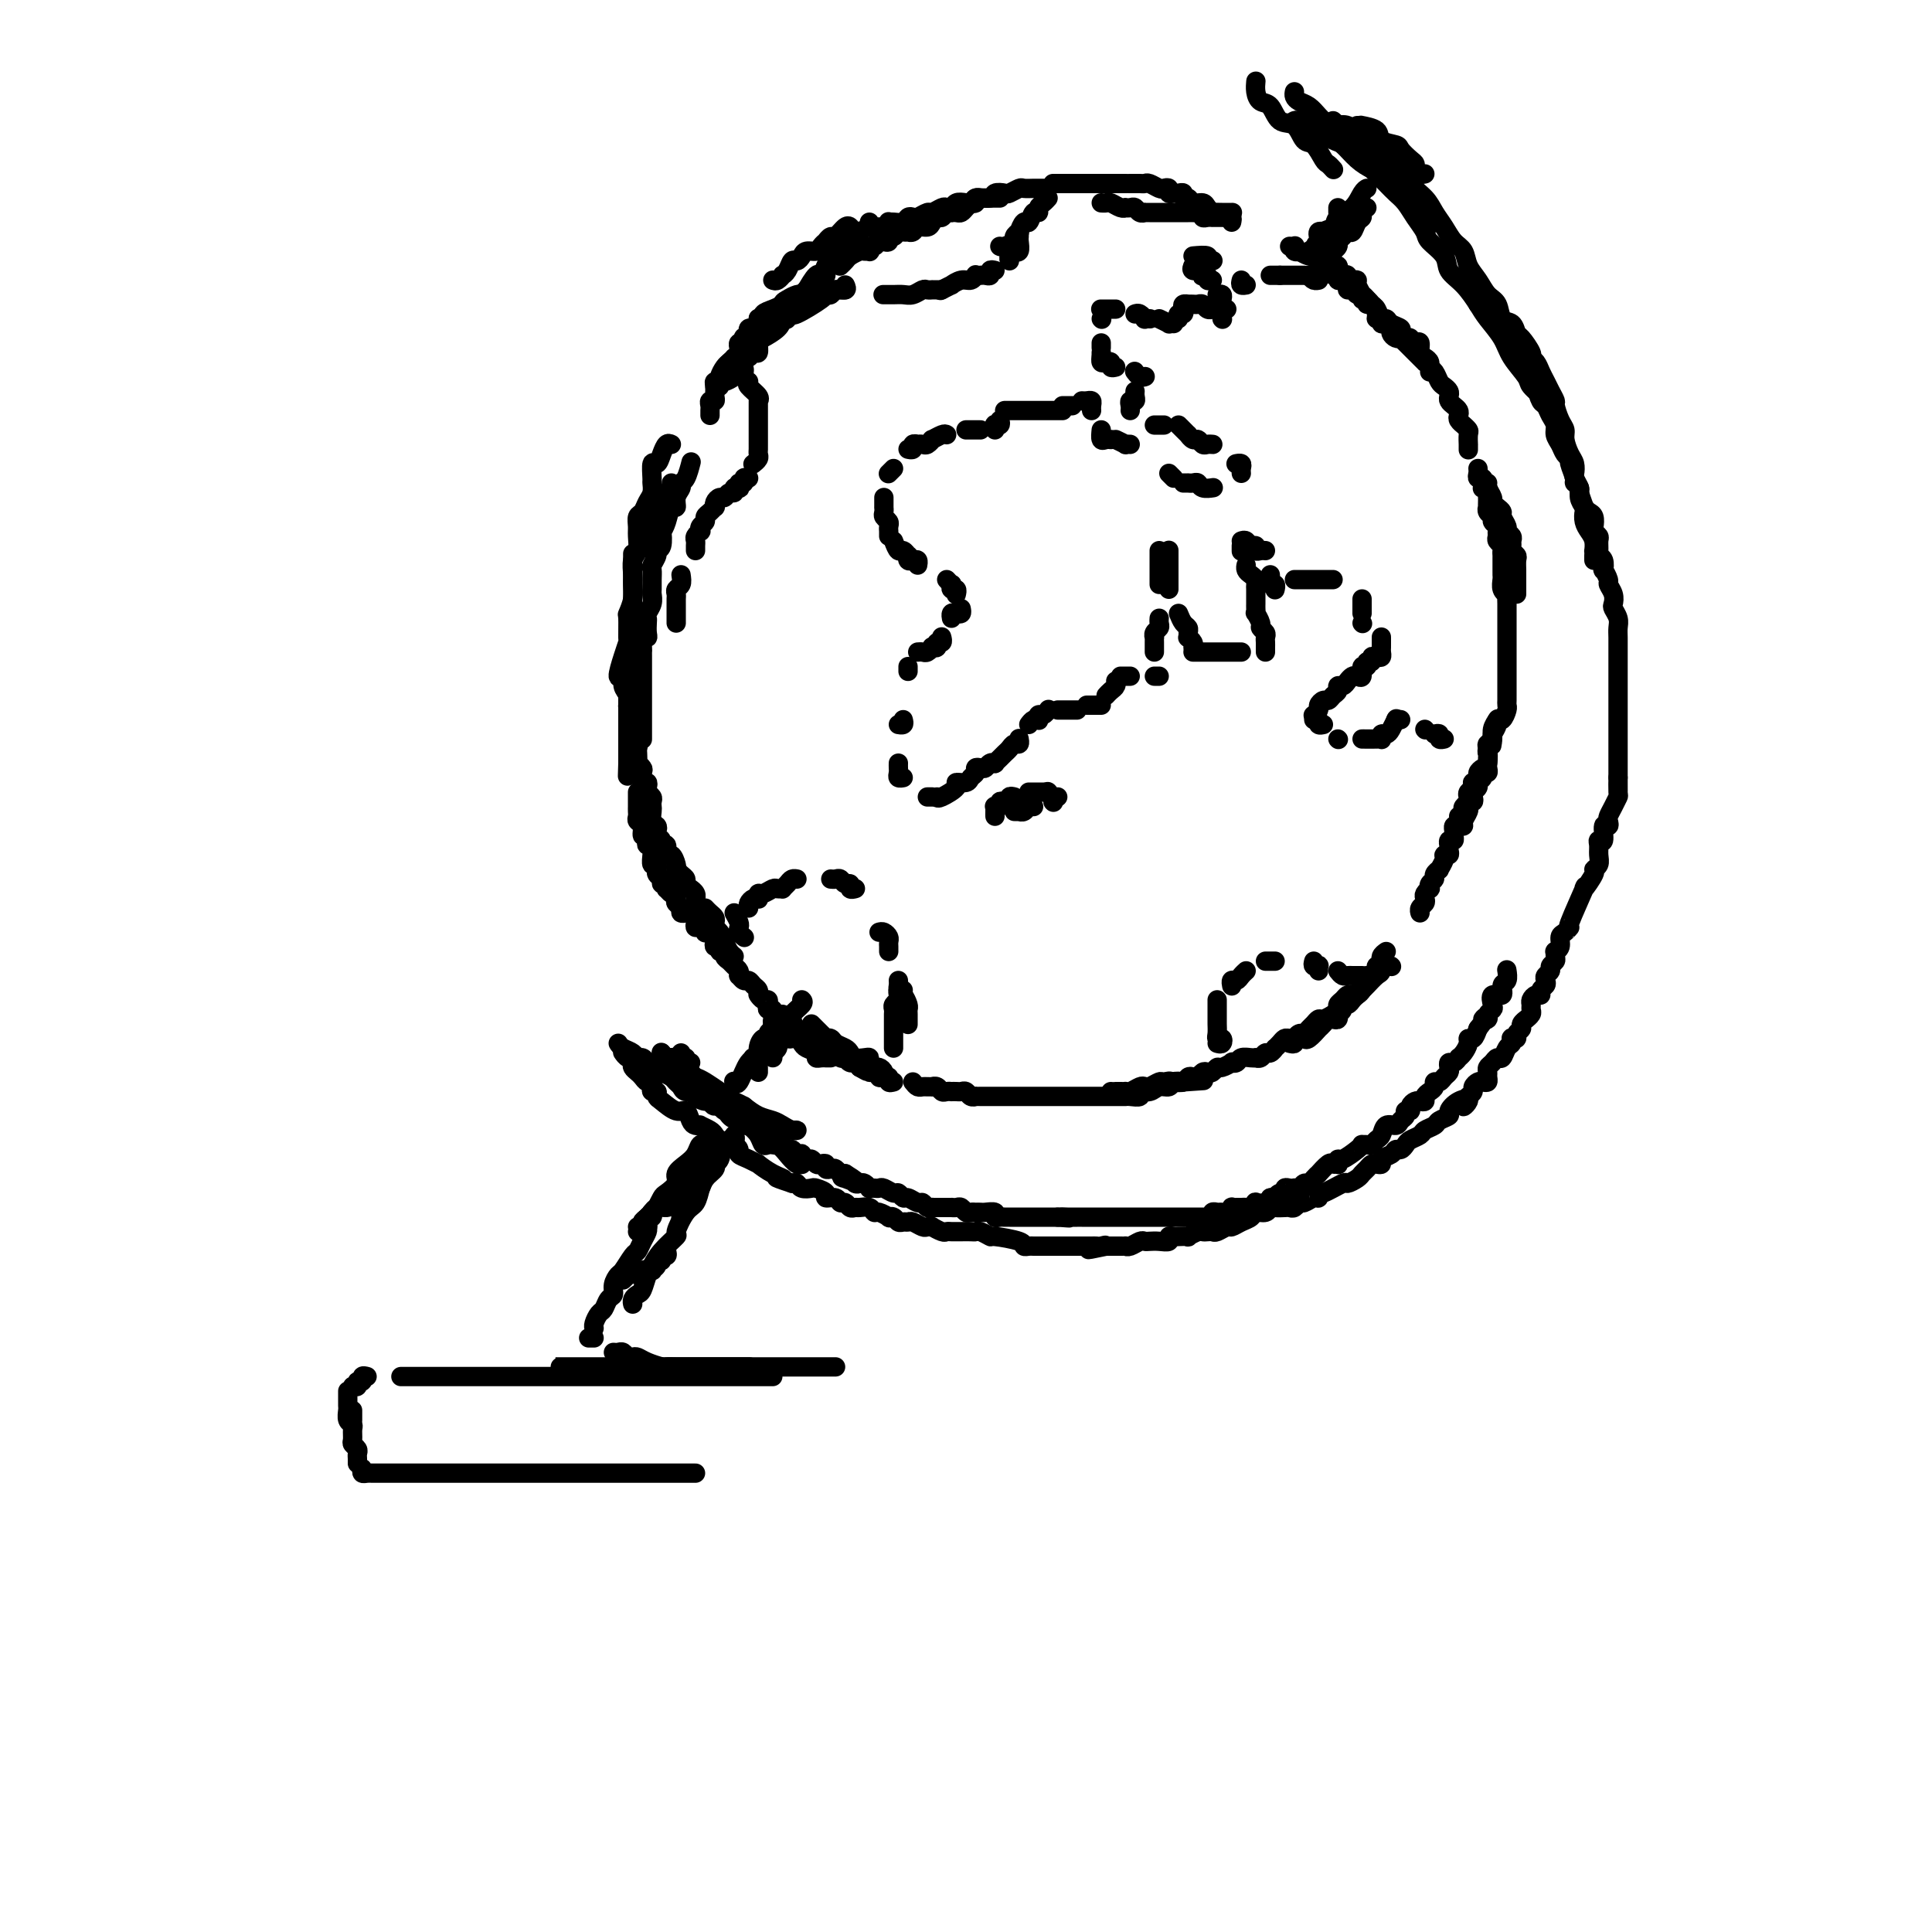 <svg viewBox='0 0 400 400' version='1.1' xmlns='http://www.w3.org/2000/svg' xmlns:xlink='http://www.w3.org/1999/xlink'><g fill='none' stroke='#000000' stroke-width='4' stroke-linecap='round' stroke-linejoin='round'><path d='M160,219c-0.423,-0.370 -0.845,-0.740 -1,-1c-0.155,-0.260 -0.041,-0.410 0,-1c0.041,-0.590 0.011,-1.620 0,-2c-0.011,-0.380 -0.003,-0.108 0,0c0.003,0.108 0.002,0.054 0,0'/><path d='M162,210c-0.417,0.446 -0.834,0.893 -1,1c-0.166,0.107 -0.082,-0.125 0,0c0.082,0.125 0.163,0.606 0,1c-0.163,0.394 -0.570,0.699 -1,1c-0.430,0.301 -0.885,0.596 -1,1c-0.115,0.404 0.109,0.917 0,1c-0.109,0.083 -0.551,-0.265 -1,0c-0.449,0.265 -0.904,1.143 -1,2c-0.096,0.857 0.166,1.692 0,2c-0.166,0.308 -0.762,0.088 -1,0c-0.238,-0.088 -0.119,-0.044 0,0'/><path d='M152,224c-0.069,-0.113 -0.137,-0.226 0,0c0.137,0.226 0.480,0.793 1,0c0.520,-0.793 1.217,-2.944 2,-4c0.783,-1.056 1.652,-1.016 2,-1c0.348,0.016 0.174,0.008 0,0'/><path d='M166,207c0.235,0.220 0.470,0.440 0,1c-0.470,0.560 -1.646,1.459 -2,2c-0.354,0.541 0.115,0.723 0,1c-0.115,0.277 -0.814,0.648 -1,1c-0.186,0.352 0.142,0.686 0,1c-0.142,0.314 -0.755,0.609 -1,1c-0.245,0.391 -0.122,0.879 0,1c0.122,0.121 0.243,-0.125 0,0c-0.243,0.125 -0.849,0.621 -1,1c-0.151,0.379 0.152,0.640 0,1c-0.152,0.360 -0.758,0.817 -1,1c-0.242,0.183 -0.121,0.091 0,0'/><path d='M157,221c0.000,0.417 0.000,0.833 0,1c0.000,0.167 0.000,0.083 0,0'/><path d='M141,218c-0.121,0.453 -0.242,0.906 0,1c0.242,0.094 0.848,-0.171 1,0c0.152,0.171 -0.152,0.777 0,1c0.152,0.223 0.758,0.064 1,0c0.242,-0.064 0.121,-0.032 0,0'/><path d='M152,189c0.415,0.754 0.829,1.509 1,2c0.171,0.491 0.097,0.719 0,1c-0.097,0.281 -0.219,0.614 0,1c0.219,0.386 0.777,0.825 1,1c0.223,0.175 0.112,0.088 0,0'/><path d='M146,188c0.311,0.333 0.622,0.666 1,1c0.378,0.334 0.822,0.670 1,1c0.178,0.330 0.089,0.655 0,1c-0.089,0.345 -0.178,0.709 0,1c0.178,0.291 0.622,0.509 1,1c0.378,0.491 0.689,1.255 1,2c0.311,0.745 0.622,1.470 1,2c0.378,0.530 0.822,0.866 1,1c0.178,0.134 0.089,0.067 0,0'/><path d='M160,211c-0.081,0.303 -0.162,0.607 0,1c0.162,0.393 0.568,0.876 1,1c0.432,0.124 0.889,-0.111 1,0c0.111,0.111 -0.125,0.569 0,1c0.125,0.431 0.609,0.837 1,1c0.391,0.163 0.687,0.085 1,0c0.313,-0.085 0.644,-0.177 1,0c0.356,0.177 0.739,0.622 1,1c0.261,0.378 0.400,0.690 1,1c0.600,0.310 1.662,0.619 2,1c0.338,0.381 -0.049,0.834 0,1c0.049,0.166 0.535,0.044 1,0c0.465,-0.044 0.908,-0.012 1,0c0.092,0.012 -0.168,0.003 0,0c0.168,-0.003 0.762,-0.001 1,0c0.238,0.001 0.119,0.000 0,0'/><path d='M189,224c0.331,0.423 0.662,0.846 1,1c0.338,0.154 0.682,0.040 1,0c0.318,-0.040 0.610,-0.007 1,0c0.390,0.007 0.878,-0.012 1,0c0.122,0.012 -0.121,0.056 0,0c0.121,-0.056 0.606,-0.211 1,0c0.394,0.211 0.697,0.789 1,1c0.303,0.211 0.606,0.057 1,0c0.394,-0.057 0.879,-0.016 1,0c0.121,0.016 -0.123,0.008 0,0c0.123,-0.008 0.611,-0.016 1,0c0.389,0.016 0.678,0.057 1,0c0.322,-0.057 0.678,-0.211 1,0c0.322,0.211 0.611,0.789 1,1c0.389,0.211 0.878,0.057 1,0c0.122,-0.057 -0.122,-0.015 0,0c0.122,0.015 0.609,0.004 1,0c0.391,-0.004 0.686,-0.001 1,0c0.314,0.001 0.647,0.000 1,0c0.353,-0.000 0.724,-0.000 1,0c0.276,0.000 0.455,0.000 1,0c0.545,-0.000 1.455,-0.000 2,0c0.545,0.000 0.723,0.000 1,0c0.277,-0.000 0.653,-0.000 1,0c0.347,0.000 0.667,0.000 1,0c0.333,-0.000 0.681,-0.000 1,0c0.319,0.000 0.611,0.000 1,0c0.389,-0.000 0.876,-0.000 1,0c0.124,0.000 -0.117,0.000 0,0c0.117,-0.000 0.590,-0.000 1,0c0.410,0.000 0.758,0.000 1,0c0.242,-0.000 0.379,-0.000 1,0c0.621,0.000 1.725,0.000 2,0c0.275,-0.000 -0.278,-0.000 0,0c0.278,0.000 1.387,0.000 2,0c0.613,-0.000 0.728,-0.000 1,0c0.272,0.000 0.699,0.000 1,0c0.301,-0.000 0.476,-0.000 1,0c0.524,0.000 1.397,0.000 2,0c0.603,-0.000 0.935,-0.000 1,0c0.065,0.000 -0.138,0.000 0,0c0.138,-0.000 0.615,-0.000 1,0c0.385,0.000 0.677,0.000 1,0c0.323,-0.000 0.677,-0.000 1,0c0.323,0.000 0.616,0.001 1,0c0.384,-0.001 0.858,-0.004 1,0c0.142,0.004 -0.047,0.016 0,0c0.047,-0.016 0.330,-0.061 1,0c0.670,0.061 1.728,0.228 2,0c0.272,-0.228 -0.240,-0.849 0,-1c0.240,-0.151 1.233,0.170 2,0c0.767,-0.170 1.309,-0.829 2,-1c0.691,-0.171 1.532,0.146 2,0c0.468,-0.146 0.562,-0.756 1,-1c0.438,-0.244 1.219,-0.122 2,0'/><path d='M245,224c7.333,-0.500 3.667,-0.250 0,0'/><path d='M267,216c0.446,0.114 0.892,0.229 1,0c0.108,-0.229 -0.121,-0.801 0,-1c0.121,-0.199 0.592,-0.024 1,0c0.408,0.024 0.753,-0.101 1,0c0.247,0.101 0.395,0.430 1,0c0.605,-0.430 1.668,-1.618 2,-2c0.332,-0.382 -0.065,0.042 0,0c0.065,-0.042 0.592,-0.551 1,-1c0.408,-0.449 0.697,-0.837 1,-1c0.303,-0.163 0.621,-0.099 1,0c0.379,0.099 0.819,0.233 1,0c0.181,-0.233 0.104,-0.832 0,-1c-0.104,-0.168 -0.235,0.096 0,0c0.235,-0.096 0.836,-0.550 1,-1c0.164,-0.450 -0.111,-0.894 0,-1c0.111,-0.106 0.606,0.127 1,0c0.394,-0.127 0.686,-0.616 1,-1c0.314,-0.384 0.648,-0.665 1,-1c0.352,-0.335 0.721,-0.724 1,-1c0.279,-0.276 0.467,-0.439 1,-1c0.533,-0.561 1.411,-1.522 2,-2c0.589,-0.478 0.889,-0.475 1,-1c0.111,-0.525 0.032,-1.579 0,-2c-0.032,-0.421 -0.016,-0.211 0,0'/><path d='M302,169c0.415,0.089 0.829,0.179 1,0c0.171,-0.179 0.097,-0.625 0,-1c-0.097,-0.375 -0.219,-0.677 0,-1c0.219,-0.323 0.777,-0.665 1,-1c0.223,-0.335 0.111,-0.663 0,-1c-0.111,-0.337 -0.222,-0.682 0,-1c0.222,-0.318 0.777,-0.610 1,-1c0.223,-0.390 0.115,-0.879 0,-1c-0.115,-0.121 -0.237,0.124 0,0c0.237,-0.124 0.834,-0.618 1,-1c0.166,-0.382 -0.100,-0.652 0,-1c0.100,-0.348 0.567,-0.775 1,-1c0.433,-0.225 0.833,-0.248 1,-1c0.167,-0.752 0.101,-2.233 0,-3c-0.101,-0.767 -0.237,-0.819 0,-1c0.237,-0.181 0.847,-0.492 1,-1c0.153,-0.508 -0.151,-1.214 0,-2c0.151,-0.786 0.757,-1.653 1,-2c0.243,-0.347 0.121,-0.173 0,0'/><path d='M314,123c0.000,-0.333 0.000,-0.665 0,-1c-0.000,-0.335 -0.000,-0.671 0,-1c0.000,-0.329 0.001,-0.651 0,-1c-0.001,-0.349 -0.004,-0.723 0,-1c0.004,-0.277 0.015,-0.455 0,-1c-0.015,-0.545 -0.057,-1.455 0,-2c0.057,-0.545 0.212,-0.723 0,-1c-0.212,-0.277 -0.793,-0.652 -1,-1c-0.207,-0.348 -0.040,-0.670 0,-1c0.040,-0.330 -0.046,-0.670 0,-1c0.046,-0.330 0.223,-0.652 0,-1c-0.223,-0.348 -0.847,-0.723 -1,-1c-0.153,-0.277 0.165,-0.456 0,-1c-0.165,-0.544 -0.814,-1.454 -1,-2c-0.186,-0.546 0.090,-0.727 0,-1c-0.090,-0.273 -0.546,-0.637 -1,-1c-0.454,-0.363 -0.906,-0.724 -1,-1c-0.094,-0.276 0.171,-0.466 0,-1c-0.171,-0.534 -0.777,-1.413 -1,-2c-0.223,-0.587 -0.064,-0.882 0,-1c0.064,-0.118 0.032,-0.059 0,0'/><path d='M296,77c0.122,-0.301 0.244,-0.602 0,-1c-0.244,-0.398 -0.853,-0.894 -1,-1c-0.147,-0.106 0.168,0.179 0,0c-0.168,-0.179 -0.820,-0.823 -1,-1c-0.180,-0.177 0.110,0.111 0,0c-0.110,-0.111 -0.622,-0.622 -1,-1c-0.378,-0.378 -0.622,-0.623 -1,-1c-0.378,-0.377 -0.889,-0.885 -1,-1c-0.111,-0.115 0.176,0.162 0,0c-0.176,-0.162 -0.817,-0.764 -1,-1c-0.183,-0.236 0.092,-0.106 0,0c-0.092,0.106 -0.550,0.187 -1,0c-0.450,-0.187 -0.890,-0.642 -1,-1c-0.110,-0.358 0.110,-0.617 0,-1c-0.110,-0.383 -0.551,-0.889 -1,-1c-0.449,-0.111 -0.908,0.173 -1,0c-0.092,-0.173 0.181,-0.802 0,-1c-0.181,-0.198 -0.818,0.035 -1,0c-0.182,-0.035 0.091,-0.339 0,-1c-0.091,-0.661 -0.545,-1.678 -1,-2c-0.455,-0.322 -0.910,0.051 -1,0c-0.090,-0.051 0.187,-0.525 0,-1c-0.187,-0.475 -0.837,-0.951 -1,-1c-0.163,-0.049 0.163,0.328 0,0c-0.163,-0.328 -0.813,-1.359 -1,-2c-0.187,-0.641 0.091,-0.890 0,-1c-0.091,-0.110 -0.550,-0.081 -1,0c-0.450,0.081 -0.891,0.214 -1,0c-0.109,-0.214 0.114,-0.774 0,-1c-0.114,-0.226 -0.565,-0.117 -1,0c-0.435,0.117 -0.852,0.243 -1,0c-0.148,-0.243 -0.025,-0.854 0,-1c0.025,-0.146 -0.049,0.172 0,0c0.049,-0.172 0.221,-0.835 0,-1c-0.221,-0.165 -0.833,0.167 -1,0c-0.167,-0.167 0.113,-0.833 0,-1c-0.113,-0.167 -0.619,0.165 -1,0c-0.381,-0.165 -0.638,-0.828 -1,-1c-0.362,-0.172 -0.828,0.146 -1,0c-0.172,-0.146 -0.049,-0.756 0,-1c0.049,-0.244 0.025,-0.122 0,0'/><path d='M255,46c0.089,-0.423 0.177,-0.845 0,-1c-0.177,-0.155 -0.621,-0.041 -1,0c-0.379,0.041 -0.693,0.011 -1,0c-0.307,-0.011 -0.608,-0.002 -1,0c-0.392,0.002 -0.875,-0.003 -1,0c-0.125,0.003 0.107,0.015 0,0c-0.107,-0.015 -0.553,-0.057 -1,0c-0.447,0.057 -0.894,0.211 -1,0c-0.106,-0.211 0.130,-0.789 0,-1c-0.130,-0.211 -0.626,-0.057 -1,0c-0.374,0.057 -0.625,0.015 -1,0c-0.375,-0.015 -0.874,-0.004 -1,0c-0.126,0.004 0.120,0.001 0,0c-0.120,-0.001 -0.606,-0.000 -1,0c-0.394,0.000 -0.697,0.000 -1,0c-0.303,-0.000 -0.606,-0.000 -1,0c-0.394,0.000 -0.879,0.000 -1,0c-0.121,-0.000 0.123,-0.000 0,0c-0.123,0.000 -0.611,0.000 -1,0c-0.389,-0.000 -0.678,-0.000 -1,0c-0.322,0.000 -0.678,0.001 -1,0c-0.322,-0.001 -0.611,-0.004 -1,0c-0.389,0.004 -0.877,0.015 -1,0c-0.123,-0.015 0.121,-0.057 0,0c-0.121,0.057 -0.606,0.211 -1,0c-0.394,-0.211 -0.696,-0.788 -1,-1c-0.304,-0.212 -0.610,-0.061 -1,0c-0.390,0.061 -0.864,0.030 -1,0c-0.136,-0.030 0.065,-0.061 0,0c-0.065,0.061 -0.396,0.212 -1,0c-0.604,-0.212 -1.482,-0.789 -2,-1c-0.518,-0.211 -0.678,-0.057 -1,0c-0.322,0.057 -0.806,0.016 -1,0c-0.194,-0.016 -0.097,-0.008 0,0'/><path d='M207,41c-0.447,0.000 -0.893,0.000 -1,0c-0.107,-0.000 0.126,-0.001 0,0c-0.126,0.001 -0.611,0.003 -1,0c-0.389,-0.003 -0.682,-0.012 -1,0c-0.318,0.012 -0.663,0.046 -1,0c-0.337,-0.046 -0.667,-0.170 -1,0c-0.333,0.170 -0.667,0.634 -1,1c-0.333,0.366 -0.663,0.634 -1,1c-0.337,0.366 -0.682,0.829 -1,1c-0.318,0.171 -0.610,0.050 -1,0c-0.390,-0.050 -0.878,-0.028 -1,0c-0.122,0.028 0.122,0.063 0,0c-0.122,-0.063 -0.609,-0.223 -1,0c-0.391,0.223 -0.686,0.829 -1,1c-0.314,0.171 -0.647,-0.094 -1,0c-0.353,0.094 -0.725,0.547 -1,1c-0.275,0.453 -0.451,0.906 -1,1c-0.549,0.094 -1.471,-0.171 -2,0c-0.529,0.171 -0.667,0.777 -1,1c-0.333,0.223 -0.863,0.064 -1,0c-0.137,-0.064 0.117,-0.032 0,0c-0.117,0.032 -0.605,0.065 -1,0c-0.395,-0.065 -0.697,-0.227 -1,0c-0.303,0.227 -0.606,0.844 -1,1c-0.394,0.156 -0.879,-0.150 -1,0c-0.121,0.150 0.122,0.757 0,1c-0.122,0.243 -0.607,0.121 -1,0c-0.393,-0.121 -0.693,-0.243 -1,0c-0.307,0.243 -0.621,0.850 -1,1c-0.379,0.150 -0.821,-0.157 -1,0c-0.179,0.157 -0.093,0.777 0,1c0.093,0.223 0.194,0.048 0,0c-0.194,-0.048 -0.683,0.029 -1,0c-0.317,-0.029 -0.463,-0.165 -1,0c-0.537,0.165 -1.463,0.632 -2,1c-0.537,0.368 -0.683,0.638 -1,1c-0.317,0.362 -0.805,0.818 -1,1c-0.195,0.182 -0.098,0.091 0,0'/><path d='M156,68c-0.415,-0.084 -0.829,-0.167 -1,0c-0.171,0.167 -0.097,0.585 0,1c0.097,0.415 0.219,0.828 0,1c-0.219,0.172 -0.777,0.102 -1,0c-0.223,-0.102 -0.111,-0.235 0,0c0.111,0.235 0.222,0.837 0,1c-0.222,0.163 -0.777,-0.115 -1,0c-0.223,0.115 -0.115,0.622 0,1c0.115,0.378 0.238,0.625 0,1c-0.238,0.375 -0.838,0.878 -1,1c-0.162,0.122 0.115,-0.135 0,0c-0.115,0.135 -0.623,0.663 -1,1c-0.377,0.337 -0.623,0.485 -1,1c-0.377,0.515 -0.886,1.398 -1,2c-0.114,0.602 0.167,0.922 0,1c-0.167,0.078 -0.780,-0.085 -1,0c-0.220,0.085 -0.045,0.418 0,1c0.045,0.582 -0.041,1.413 0,2c0.041,0.587 0.207,0.932 0,1c-0.207,0.068 -0.788,-0.139 -1,0c-0.212,0.139 -0.057,0.625 0,1c0.057,0.375 0.015,0.639 0,1c-0.015,0.361 -0.004,0.817 0,1c0.004,0.183 0.002,0.091 0,0'/><path d='M139,100c-0.022,0.446 -0.044,0.893 0,1c0.044,0.107 0.155,-0.125 0,0c-0.155,0.125 -0.576,0.607 -1,1c-0.424,0.393 -0.849,0.697 -1,1c-0.151,0.303 -0.027,0.606 0,1c0.027,0.394 -0.044,0.879 0,1c0.044,0.121 0.204,-0.123 0,0c-0.204,0.123 -0.773,0.611 -1,1c-0.227,0.389 -0.113,0.678 0,1c0.113,0.322 0.227,0.678 0,1c-0.227,0.322 -0.793,0.611 -1,1c-0.207,0.389 -0.056,0.877 0,1c0.056,0.123 0.015,-0.121 0,0c-0.015,0.121 -0.004,0.607 0,1c0.004,0.393 0.001,0.693 0,1c-0.001,0.307 -0.000,0.621 0,1c0.000,0.379 0.000,0.823 0,1c-0.000,0.177 -0.000,0.089 0,0'/><path d='M131,129c-0.000,0.341 -0.000,0.683 0,1c0.000,0.317 0.000,0.610 0,1c-0.000,0.390 -0.000,0.878 0,1c0.000,0.122 0.001,-0.121 0,0c-0.001,0.121 -0.004,0.607 0,1c0.004,0.393 0.015,0.693 0,1c-0.015,0.307 -0.057,0.621 0,1c0.057,0.379 0.211,0.823 0,1c-0.211,0.177 -0.789,0.089 -1,0c-0.211,-0.089 -0.057,-0.177 0,0c0.057,0.177 0.015,0.621 0,1c-0.015,0.379 -0.004,0.693 0,1c0.004,0.307 0.001,0.607 0,1c-0.001,0.393 -0.000,0.879 0,1c0.000,0.121 0.000,-0.122 0,0c-0.000,0.122 -0.000,0.609 0,1c0.000,0.391 0.000,0.686 0,1c-0.000,0.314 -0.000,0.647 0,1c0.000,0.353 0.000,0.725 0,1c-0.000,0.275 -0.000,0.451 0,1c0.000,0.549 0.000,1.471 0,2c-0.000,0.529 -0.000,0.667 0,1c0.000,0.333 0.000,0.863 0,1c-0.000,0.137 -0.000,-0.117 0,0c0.000,0.117 0.000,0.605 0,1c-0.000,0.395 -0.000,0.697 0,1c0.000,0.303 0.000,0.606 0,1c-0.000,0.394 -0.000,0.879 0,1c0.000,0.121 0.000,-0.123 0,0c-0.000,0.123 -0.000,0.611 0,1c0.000,0.389 0.000,0.679 0,1c-0.000,0.321 -0.000,0.674 0,1c0.000,0.326 0.000,0.626 0,1c0.000,0.374 0.000,0.821 0,1c0.000,0.179 0.000,0.089 0,0'/><path d='M130,158c-0.156,4.733 -0.044,2.067 0,1c0.044,-1.067 0.022,-0.533 0,0'/><path d='M132,164c-0.000,0.341 -0.000,0.683 0,1c0.000,0.317 0.000,0.610 0,1c-0.000,0.390 -0.001,0.878 0,1c0.001,0.122 0.004,-0.123 0,0c-0.004,0.123 -0.016,0.615 0,1c0.016,0.385 0.061,0.663 0,1c-0.061,0.337 -0.226,0.734 0,1c0.226,0.266 0.844,0.401 1,1c0.156,0.599 -0.151,1.662 0,2c0.151,0.338 0.758,-0.050 1,0c0.242,0.050 0.118,0.537 0,1c-0.118,0.463 -0.229,0.902 0,1c0.229,0.098 0.797,-0.147 1,0c0.203,0.147 0.040,0.684 0,1c-0.040,0.316 0.042,0.409 0,1c-0.042,0.591 -0.209,1.678 0,2c0.209,0.322 0.792,-0.121 1,0c0.208,0.121 0.041,0.807 0,1c-0.041,0.193 0.045,-0.107 0,0c-0.045,0.107 -0.222,0.621 0,1c0.222,0.379 0.843,0.622 1,1c0.157,0.378 -0.151,0.890 0,1c0.151,0.110 0.762,-0.182 1,0c0.238,0.182 0.102,0.836 0,1c-0.102,0.164 -0.172,-0.163 0,0c0.172,0.163 0.586,0.817 1,1c0.414,0.183 0.828,-0.105 1,0c0.172,0.105 0.102,0.602 0,1c-0.102,0.398 -0.238,0.695 0,1c0.238,0.305 0.848,0.618 1,1c0.152,0.382 -0.155,0.834 0,1c0.155,0.166 0.773,0.045 1,0c0.227,-0.045 0.065,-0.013 0,0c-0.065,0.013 -0.032,0.006 0,0'/><path d='M144,191c-0.081,0.453 -0.163,0.905 0,1c0.163,0.095 0.569,-0.168 1,0c0.431,0.168 0.886,0.766 1,1c0.114,0.234 -0.114,0.105 0,0c0.114,-0.105 0.571,-0.187 1,0c0.429,0.187 0.832,0.643 1,1c0.168,0.357 0.102,0.617 0,1c-0.102,0.383 -0.238,0.890 0,1c0.238,0.110 0.851,-0.178 1,0c0.149,0.178 -0.168,0.821 0,1c0.168,0.179 0.819,-0.107 1,0c0.181,0.107 -0.109,0.607 0,1c0.109,0.393 0.617,0.679 1,1c0.383,0.321 0.642,0.679 1,1c0.358,0.321 0.817,0.607 1,1c0.183,0.393 0.090,0.893 0,1c-0.090,0.107 -0.178,-0.179 0,0c0.178,0.179 0.622,0.822 1,1c0.378,0.178 0.690,-0.110 1,0c0.310,0.110 0.618,0.617 1,1c0.382,0.383 0.837,0.643 1,1c0.163,0.357 0.033,0.813 0,1c-0.033,0.187 0.030,0.105 0,0c-0.030,-0.105 -0.153,-0.234 0,0c0.153,0.234 0.581,0.832 1,1c0.419,0.168 0.829,-0.095 1,0c0.171,0.095 0.101,0.546 0,1c-0.101,0.454 -0.235,0.910 0,1c0.235,0.090 0.837,-0.187 1,0c0.163,0.187 -0.115,0.839 0,1c0.115,0.161 0.622,-0.168 1,0c0.378,0.168 0.626,0.832 1,1c0.374,0.168 0.875,-0.161 1,0c0.125,0.161 -0.124,0.813 0,1c0.124,0.187 0.621,-0.090 1,0c0.379,0.090 0.640,0.546 1,1c0.360,0.454 0.817,0.907 1,1c0.183,0.093 0.090,-0.172 0,0c-0.090,0.172 -0.179,0.782 0,1c0.179,0.218 0.626,0.044 1,0c0.374,-0.044 0.675,0.044 1,0c0.325,-0.044 0.675,-0.218 1,0c0.325,0.218 0.626,0.829 1,1c0.374,0.171 0.821,-0.099 1,0c0.179,0.099 0.089,0.566 0,1c-0.089,0.434 -0.178,0.835 0,1c0.178,0.165 0.621,0.096 1,0c0.379,-0.096 0.693,-0.218 1,0c0.307,0.218 0.607,0.776 1,1c0.393,0.224 0.879,0.115 1,0c0.121,-0.115 -0.122,-0.237 0,0c0.122,0.237 0.610,0.833 1,1c0.390,0.167 0.683,-0.095 1,0c0.317,0.095 0.659,0.548 1,1'/><path d='M178,221c2.941,1.719 1.295,0.517 1,0c-0.295,-0.517 0.761,-0.349 1,0c0.239,0.349 -0.339,0.878 0,1c0.339,0.122 1.593,-0.163 2,0c0.407,0.163 -0.035,0.776 0,1c0.035,0.224 0.548,0.060 1,0c0.452,-0.060 0.843,-0.017 1,0c0.157,0.017 0.078,0.009 0,0'/><path d='M185,224c-0.455,0.119 -0.910,0.238 -1,0c-0.090,-0.238 0.183,-0.834 0,-1c-0.183,-0.166 -0.824,0.096 -1,0c-0.176,-0.096 0.111,-0.551 0,-1c-0.111,-0.449 -0.620,-0.891 -1,-1c-0.380,-0.109 -0.630,0.115 -1,0c-0.370,-0.115 -0.859,-0.570 -1,-1c-0.141,-0.430 0.065,-0.836 0,-1c-0.065,-0.164 -0.403,-0.085 -1,0c-0.597,0.085 -1.455,0.177 -2,0c-0.545,-0.177 -0.777,-0.622 -1,-1c-0.223,-0.378 -0.437,-0.689 -1,-1c-0.563,-0.311 -1.474,-0.622 -2,-1c-0.526,-0.378 -0.665,-0.822 -1,-1c-0.335,-0.178 -0.864,-0.090 -1,0c-0.136,0.090 0.121,0.182 0,0c-0.121,-0.182 -0.620,-0.636 -1,-1c-0.380,-0.364 -0.641,-0.636 -1,-1c-0.359,-0.364 -0.817,-0.818 -1,-1c-0.183,-0.182 -0.092,-0.091 0,0'/><path d='M145,189c-0.425,-0.190 -0.850,-0.381 -1,-1c-0.150,-0.619 -0.025,-1.668 0,-2c0.025,-0.332 -0.050,0.052 0,0c0.050,-0.052 0.224,-0.539 0,-1c-0.224,-0.461 -0.847,-0.897 -1,-1c-0.153,-0.103 0.166,0.126 0,0c-0.166,-0.126 -0.815,-0.608 -1,-1c-0.185,-0.392 0.095,-0.695 0,-1c-0.095,-0.305 -0.564,-0.612 -1,-1c-0.436,-0.388 -0.839,-0.858 -1,-1c-0.161,-0.142 -0.081,0.045 0,0c0.081,-0.045 0.161,-0.323 0,-1c-0.161,-0.677 -0.564,-1.754 -1,-2c-0.436,-0.246 -0.905,0.337 -1,0c-0.095,-0.337 0.185,-1.596 0,-2c-0.185,-0.404 -0.833,0.046 -1,0c-0.167,-0.046 0.148,-0.589 0,-1c-0.148,-0.411 -0.758,-0.691 -1,-1c-0.242,-0.309 -0.117,-0.646 0,-1c0.117,-0.354 0.227,-0.725 0,-1c-0.227,-0.275 -0.792,-0.455 -1,-1c-0.208,-0.545 -0.059,-1.456 0,-2c0.059,-0.544 0.030,-0.723 0,-1c-0.030,-0.277 -0.060,-0.653 0,-1c0.060,-0.347 0.208,-0.666 0,-1c-0.208,-0.334 -0.774,-0.685 -1,-1c-0.226,-0.315 -0.112,-0.595 0,-1c0.112,-0.405 0.222,-0.936 0,-1c-0.222,-0.064 -0.778,0.338 -1,0c-0.222,-0.338 -0.112,-1.418 0,-2c0.112,-0.582 0.226,-0.667 0,-1c-0.226,-0.333 -0.792,-0.915 -1,-1c-0.208,-0.085 -0.060,0.328 0,0c0.060,-0.328 0.030,-1.397 0,-2c-0.030,-0.603 -0.061,-0.739 0,-1c0.061,-0.261 0.212,-0.647 0,-1c-0.212,-0.353 -0.789,-0.672 -1,-1c-0.211,-0.328 -0.057,-0.666 0,-1c0.057,-0.334 0.015,-0.666 0,-1c-0.015,-0.334 -0.004,-0.672 0,-1c0.004,-0.328 0.001,-0.647 0,-1c-0.001,-0.353 -0.000,-0.742 0,-1c0.000,-0.258 0.000,-0.387 0,-1c-0.000,-0.613 -0.000,-1.709 0,-2c0.000,-0.291 0.000,0.224 0,0c-0.000,-0.224 -0.000,-1.188 0,-2c0.000,-0.812 0.000,-1.473 0,-2c-0.000,-0.527 -0.000,-0.919 0,-1c0.000,-0.081 0.000,0.151 0,0c-0.000,-0.151 -0.000,-0.683 0,-1c0.000,-0.317 0.000,-0.417 0,-1c-0.000,-0.583 -0.000,-1.648 0,-2c0.000,-0.352 0.000,0.009 0,0c-0.000,-0.009 -0.000,-0.387 0,-1c0.000,-0.613 0.000,-1.460 0,-2c-0.000,-0.540 -0.000,-0.775 0,-1c0.000,-0.225 0.000,-0.442 0,-1c-0.000,-0.558 -0.000,-1.458 0,-2c0.000,-0.542 0.000,-0.726 0,-1c-0.000,-0.274 -0.000,-0.637 0,-1'/><path d='M131,127c0.000,-4.217 0.000,-1.759 0,-1c0.000,0.759 0.000,-0.182 0,-1c0.000,-0.818 0.000,-1.512 0,-2c0.000,-0.488 0.000,-0.769 0,-1c0.000,-0.231 0.000,-0.413 0,-1c0.000,-0.587 0.000,-1.580 0,-2c0.000,-0.420 0.000,-0.267 0,-1c0.000,-0.733 0.000,-2.352 0,-3c0.000,-0.648 0.000,-0.324 0,0'/><path d='M139,92c-0.332,-0.160 -0.663,-0.319 -1,0c-0.337,0.319 -0.679,1.117 -1,2c-0.321,0.883 -0.621,1.850 -1,2c-0.379,0.150 -0.837,-0.518 -1,0c-0.163,0.518 -0.032,2.223 0,3c0.032,0.777 -0.034,0.627 0,1c0.034,0.373 0.167,1.269 0,2c-0.167,0.731 -0.633,1.297 -1,2c-0.367,0.703 -0.633,1.543 -1,2c-0.367,0.457 -0.834,0.530 -1,1c-0.166,0.470 -0.030,1.337 0,2c0.030,0.663 -0.045,1.121 0,2c0.045,0.879 0.209,2.177 0,3c-0.209,0.823 -0.792,1.170 -1,2c-0.208,0.830 -0.042,2.141 0,3c0.042,0.859 -0.042,1.264 0,2c0.042,0.736 0.208,1.803 0,3c-0.208,1.197 -0.790,2.524 -1,3c-0.210,0.476 -0.047,0.101 0,1c0.047,0.899 -0.022,3.073 0,4c0.022,0.927 0.134,0.608 0,1c-0.134,0.392 -0.516,1.494 -1,3c-0.484,1.506 -1.072,3.416 -1,4c0.072,0.584 0.804,-0.158 1,0c0.196,0.158 -0.143,1.218 0,2c0.143,0.782 0.769,1.288 1,2c0.231,0.712 0.066,1.632 0,2c-0.066,0.368 -0.033,0.184 0,0'/><path d='M133,153c0.000,0.060 0.000,0.120 0,0c-0.000,-0.120 -0.000,-0.422 0,-1c0.000,-0.578 0.000,-1.434 0,-2c-0.000,-0.566 -0.000,-0.842 0,-1c0.000,-0.158 0.000,-0.199 0,-1c-0.000,-0.801 -0.000,-2.364 0,-3c0.000,-0.636 0.000,-0.345 0,-1c-0.000,-0.655 -0.000,-2.256 0,-3c0.000,-0.744 0.000,-0.632 0,-1c-0.000,-0.368 -0.001,-1.217 0,-2c0.001,-0.783 0.004,-1.502 0,-2c-0.004,-0.498 -0.015,-0.777 0,-1c0.015,-0.223 0.057,-0.392 0,-1c-0.057,-0.608 -0.211,-1.655 0,-2c0.211,-0.345 0.788,0.010 1,0c0.212,-0.010 0.061,-0.387 0,-1c-0.061,-0.613 -0.030,-1.464 0,-2c0.030,-0.536 0.061,-0.759 0,-1c-0.061,-0.241 -0.212,-0.501 0,-1c0.212,-0.499 0.789,-1.237 1,-2c0.211,-0.763 0.055,-1.551 0,-2c-0.055,-0.449 -0.011,-0.558 0,-1c0.011,-0.442 -0.012,-1.218 0,-2c0.012,-0.782 0.060,-1.569 0,-2c-0.060,-0.431 -0.226,-0.505 0,-1c0.226,-0.495 0.844,-1.410 1,-2c0.156,-0.590 -0.151,-0.856 0,-1c0.151,-0.144 0.761,-0.166 1,-1c0.239,-0.834 0.107,-2.481 0,-3c-0.107,-0.519 -0.187,0.090 0,0c0.187,-0.090 0.643,-0.878 1,-2c0.357,-1.122 0.617,-2.577 1,-3c0.383,-0.423 0.890,0.187 1,0c0.110,-0.187 -0.177,-1.172 0,-2c0.177,-0.828 0.818,-1.501 1,-2c0.182,-0.499 -0.096,-0.824 0,-1c0.096,-0.176 0.564,-0.201 1,-1c0.436,-0.799 0.839,-2.371 1,-3c0.161,-0.629 0.081,-0.314 0,0'/><path d='M160,58c0.303,0.117 0.606,0.234 1,0c0.394,-0.234 0.879,-0.818 1,-1c0.121,-0.182 -0.122,0.040 0,0c0.122,-0.040 0.609,-0.340 1,-1c0.391,-0.660 0.686,-1.679 1,-2c0.314,-0.321 0.647,0.055 1,0c0.353,-0.055 0.725,-0.541 1,-1c0.275,-0.459 0.451,-0.892 1,-1c0.549,-0.108 1.471,0.110 2,0c0.529,-0.110 0.666,-0.549 1,-1c0.334,-0.451 0.867,-0.913 1,-1c0.133,-0.087 -0.132,0.201 0,0c0.132,-0.201 0.663,-0.891 1,-1c0.337,-0.109 0.482,0.362 1,0c0.518,-0.362 1.409,-1.559 2,-2c0.591,-0.441 0.883,-0.126 1,0c0.117,0.126 0.058,0.063 0,0'/><path d='M171,57c-1.058,0.636 -2.115,1.273 -3,2c-0.885,0.727 -1.597,1.545 -2,2c-0.403,0.455 -0.496,0.546 -1,1c-0.504,0.454 -1.417,1.272 -2,2c-0.583,0.728 -0.835,1.366 -1,2c-0.165,0.634 -0.243,1.265 -1,2c-0.757,0.735 -2.192,1.574 -3,2c-0.808,0.426 -0.990,0.438 -1,1c-0.010,0.562 0.151,1.674 0,2c-0.151,0.326 -0.614,-0.134 -1,0c-0.386,0.134 -0.694,0.862 -1,1c-0.306,0.138 -0.610,-0.313 -1,0c-0.390,0.313 -0.865,1.389 -1,2c-0.135,0.611 0.070,0.756 0,1c-0.070,0.244 -0.415,0.587 -1,1c-0.585,0.413 -1.411,0.895 -2,1c-0.589,0.105 -0.941,-0.168 -1,0c-0.059,0.168 0.177,0.776 0,1c-0.177,0.224 -0.765,0.064 -1,0c-0.235,-0.064 -0.118,-0.032 0,0'/><path d='M150,77c0.190,-0.738 0.379,-1.475 1,-2c0.621,-0.525 1.672,-0.836 2,-1c0.328,-0.164 -0.067,-0.180 0,-1c0.067,-0.820 0.595,-2.444 1,-3c0.405,-0.556 0.686,-0.044 1,0c0.314,0.044 0.662,-0.380 1,-1c0.338,-0.620 0.668,-1.437 1,-2c0.332,-0.563 0.667,-0.872 1,-1c0.333,-0.128 0.663,-0.076 1,0c0.337,0.076 0.680,0.175 1,0c0.320,-0.175 0.618,-0.625 1,-1c0.382,-0.375 0.847,-0.676 1,-1c0.153,-0.324 -0.005,-0.673 0,-1c0.005,-0.327 0.172,-0.633 1,-1c0.828,-0.367 2.315,-0.796 3,-1c0.685,-0.204 0.567,-0.182 1,-1c0.433,-0.818 1.415,-2.477 2,-3c0.585,-0.523 0.771,0.089 1,0c0.229,-0.089 0.499,-0.879 1,-2c0.501,-1.121 1.231,-2.574 2,-3c0.769,-0.426 1.577,0.174 2,0c0.423,-0.174 0.460,-1.124 1,-2c0.540,-0.876 1.583,-1.679 2,-2c0.417,-0.321 0.209,-0.161 0,0'/><path d='M180,46c-0.089,0.423 -0.178,0.846 0,1c0.178,0.154 0.622,0.037 1,0c0.378,-0.037 0.689,0.004 1,0c0.311,-0.004 0.621,-0.054 1,0c0.379,0.054 0.826,0.212 1,0c0.174,-0.212 0.074,-0.792 0,-1c-0.074,-0.208 -0.122,-0.042 0,0c0.122,0.042 0.413,-0.040 1,0c0.587,0.040 1.471,0.203 2,0c0.529,-0.203 0.704,-0.771 1,-1c0.296,-0.229 0.713,-0.118 1,0c0.287,0.118 0.444,0.241 1,0c0.556,-0.241 1.511,-0.848 2,-1c0.489,-0.152 0.512,0.152 1,0c0.488,-0.152 1.443,-0.759 2,-1c0.557,-0.241 0.718,-0.116 1,0c0.282,0.116 0.686,0.223 1,0c0.314,-0.223 0.540,-0.777 1,-1c0.460,-0.223 1.155,-0.116 2,0c0.845,0.116 1.841,0.241 2,0c0.159,-0.241 -0.520,-0.848 0,-1c0.520,-0.152 2.237,0.152 3,0c0.763,-0.152 0.571,-0.759 1,-1c0.429,-0.241 1.481,-0.117 2,0c0.519,0.117 0.507,0.228 1,0c0.493,-0.228 1.490,-0.793 2,-1c0.510,-0.207 0.533,-0.055 1,0c0.467,0.055 1.379,0.015 2,0c0.621,-0.015 0.950,-0.004 1,0c0.050,0.004 -0.179,0.001 0,0c0.179,-0.001 0.765,-0.000 1,0c0.235,0.000 0.117,0.000 0,0'/><path d='M218,38c0.354,-0.000 0.707,-0.000 1,0c0.293,0.000 0.525,0.000 1,0c0.475,-0.000 1.192,-0.000 2,0c0.808,0.000 1.708,0.000 2,0c0.292,-0.000 -0.024,-0.000 0,0c0.024,0.000 0.388,0.000 1,0c0.612,-0.000 1.472,-0.000 2,0c0.528,0.000 0.724,0.000 1,0c0.276,-0.000 0.634,-0.000 1,0c0.366,0.000 0.741,0.000 1,0c0.259,-0.000 0.402,-0.000 1,0c0.598,0.000 1.652,0.000 2,0c0.348,-0.000 -0.010,-0.001 0,0c0.010,0.001 0.388,0.004 1,0c0.612,-0.004 1.459,-0.015 2,0c0.541,0.015 0.776,0.056 1,0c0.224,-0.056 0.437,-0.207 1,0c0.563,0.207 1.474,0.773 2,1c0.526,0.227 0.665,0.114 1,0c0.335,-0.114 0.864,-0.228 1,0c0.136,0.228 -0.122,0.797 0,1c0.122,0.203 0.624,0.039 1,0c0.376,-0.039 0.624,0.046 1,0c0.376,-0.046 0.878,-0.223 1,0c0.122,0.223 -0.136,0.847 0,1c0.136,0.153 0.668,-0.166 1,0c0.332,0.166 0.466,0.815 1,1c0.534,0.185 1.469,-0.094 2,0c0.531,0.094 0.657,0.561 1,1c0.343,0.439 0.901,0.850 1,1c0.099,0.150 -0.262,0.040 0,0c0.262,-0.040 1.148,-0.011 2,0c0.852,0.011 1.672,0.003 2,0c0.328,-0.003 0.164,-0.002 0,0'/><path d='M267,51c0.413,0.030 0.827,0.059 1,0c0.173,-0.059 0.106,-0.208 0,0c-0.106,0.208 -0.250,0.773 0,1c0.250,0.227 0.894,0.116 1,0c0.106,-0.116 -0.325,-0.239 0,0c0.325,0.239 1.407,0.838 2,1c0.593,0.162 0.698,-0.114 1,0c0.302,0.114 0.802,0.618 1,1c0.198,0.382 0.094,0.642 0,1c-0.094,0.358 -0.179,0.813 0,1c0.179,0.187 0.622,0.107 1,0c0.378,-0.107 0.693,-0.240 1,0c0.307,0.240 0.608,0.851 1,1c0.392,0.149 0.875,-0.166 1,0c0.125,0.166 -0.107,0.814 0,1c0.107,0.186 0.553,-0.090 1,0c0.447,0.090 0.894,0.545 1,1c0.106,0.455 -0.130,0.911 0,1c0.130,0.089 0.626,-0.187 1,0c0.374,0.187 0.625,0.838 1,1c0.375,0.162 0.874,-0.165 1,0c0.126,0.165 -0.121,0.823 0,1c0.121,0.177 0.610,-0.125 1,0c0.390,0.125 0.681,0.677 1,1c0.319,0.323 0.668,0.415 1,1c0.332,0.585 0.648,1.662 1,2c0.352,0.338 0.739,-0.063 1,0c0.261,0.063 0.394,0.592 1,1c0.606,0.408 1.683,0.697 2,1c0.317,0.303 -0.126,0.621 0,1c0.126,0.379 0.821,0.820 1,1c0.179,0.180 -0.158,0.099 0,0c0.158,-0.099 0.812,-0.216 1,0c0.188,0.216 -0.091,0.765 0,1c0.091,0.235 0.550,0.157 1,0c0.450,-0.157 0.890,-0.393 1,0c0.110,0.393 -0.111,1.414 0,2c0.111,0.586 0.555,0.738 1,1c0.445,0.262 0.893,0.633 1,1c0.107,0.367 -0.125,0.728 0,1c0.125,0.272 0.608,0.454 1,1c0.392,0.546 0.693,1.456 1,2c0.307,0.544 0.621,0.723 1,1c0.379,0.277 0.823,0.651 1,1c0.177,0.349 0.086,0.671 0,1c-0.086,0.329 -0.168,0.665 0,1c0.168,0.335 0.585,0.668 1,1c0.415,0.332 0.828,0.662 1,1c0.172,0.338 0.102,0.682 0,1c-0.102,0.318 -0.238,0.609 0,1c0.238,0.391 0.848,0.883 1,1c0.152,0.117 -0.156,-0.141 0,0c0.156,0.141 0.774,0.683 1,1c0.226,0.317 0.061,0.411 0,1c-0.061,0.589 -0.016,1.673 0,2c0.016,0.327 0.004,-0.104 0,0c-0.004,0.104 -0.001,0.744 0,1c0.001,0.256 0.001,0.128 0,0'/><path d='M306,97c0.031,0.303 0.061,0.607 0,1c-0.061,0.393 -0.214,0.876 0,1c0.214,0.124 0.793,-0.111 1,0c0.207,0.111 0.041,0.569 0,1c-0.041,0.431 0.041,0.837 0,1c-0.041,0.163 -0.207,0.085 0,0c0.207,-0.085 0.788,-0.176 1,0c0.212,0.176 0.057,0.621 0,1c-0.057,0.379 -0.016,0.693 0,1c0.016,0.307 0.008,0.607 0,1c-0.008,0.393 -0.017,0.879 0,1c0.017,0.121 0.061,-0.122 0,0c-0.061,0.122 -0.227,0.610 0,1c0.227,0.390 0.846,0.682 1,1c0.154,0.318 -0.156,0.663 0,1c0.156,0.337 0.778,0.668 1,1c0.222,0.332 0.046,0.666 0,1c-0.046,0.334 0.040,0.667 0,1c-0.040,0.333 -0.207,0.666 0,1c0.207,0.334 0.788,0.671 1,1c0.212,0.329 0.057,0.652 0,1c-0.057,0.348 -0.015,0.722 0,1c0.015,0.278 0.003,0.459 0,1c-0.003,0.541 0.003,1.442 0,2c-0.003,0.558 -0.015,0.775 0,1c0.015,0.225 0.057,0.459 0,1c-0.057,0.541 -0.211,1.388 0,2c0.211,0.612 0.789,0.989 1,1c0.211,0.011 0.057,-0.344 0,0c-0.057,0.344 -0.015,1.388 0,2c0.015,0.612 0.004,0.794 0,1c-0.004,0.206 -0.001,0.437 0,1c0.001,0.563 0.000,1.459 0,2c-0.000,0.541 -0.000,0.726 0,1c0.000,0.274 0.000,0.637 0,1c-0.000,0.363 -0.000,0.726 0,1c0.000,0.274 0.000,0.458 0,1c-0.000,0.542 -0.000,1.440 0,2c0.000,0.560 0.000,0.780 0,1c-0.000,0.220 -0.000,0.440 0,1c0.000,0.560 0.000,1.459 0,2c-0.000,0.541 -0.000,0.722 0,1c0.000,0.278 0.000,0.652 0,1c-0.000,0.348 -0.000,0.671 0,1c0.000,0.329 0.001,0.664 0,1c-0.001,0.336 -0.003,0.672 0,1c0.003,0.328 0.011,0.648 0,1c-0.011,0.352 -0.041,0.738 0,1c0.041,0.262 0.152,0.402 0,1c-0.152,0.598 -0.566,1.655 -1,2c-0.434,0.345 -0.886,-0.023 -1,0c-0.114,0.023 0.110,0.435 0,1c-0.110,0.565 -0.555,1.282 -1,2'/><path d='M309,152c-0.403,4.295 0.088,1.532 0,1c-0.088,-0.532 -0.756,1.167 -1,2c-0.244,0.833 -0.064,0.802 0,1c0.064,0.198 0.013,0.627 0,1c-0.013,0.373 0.012,0.691 0,1c-0.012,0.309 -0.060,0.607 0,1c0.060,0.393 0.227,0.879 0,1c-0.227,0.121 -0.849,-0.122 -1,0c-0.151,0.122 0.170,0.610 0,1c-0.170,0.390 -0.829,0.683 -1,1c-0.171,0.317 0.147,0.658 0,1c-0.147,0.342 -0.757,0.684 -1,1c-0.243,0.316 -0.118,0.606 0,1c0.118,0.394 0.229,0.892 0,1c-0.229,0.108 -0.797,-0.175 -1,0c-0.203,0.175 -0.039,0.807 0,1c0.039,0.193 -0.045,-0.053 0,0c0.045,0.053 0.218,0.406 0,1c-0.218,0.594 -0.829,1.430 -1,2c-0.171,0.570 0.097,0.873 0,1c-0.097,0.127 -0.561,0.076 -1,0c-0.439,-0.076 -0.853,-0.179 -1,0c-0.147,0.179 -0.025,0.640 0,1c0.025,0.360 -0.046,0.617 0,1c0.046,0.383 0.208,0.890 0,1c-0.208,0.110 -0.787,-0.177 -1,0c-0.213,0.177 -0.061,0.817 0,1c0.061,0.183 0.032,-0.093 0,0c-0.032,0.093 -0.065,0.554 0,1c0.065,0.446 0.229,0.875 0,1c-0.229,0.125 -0.850,-0.055 -1,0c-0.150,0.055 0.171,0.343 0,1c-0.171,0.657 -0.834,1.681 -1,2c-0.166,0.319 0.166,-0.068 0,0c-0.166,0.068 -0.828,0.592 -1,1c-0.172,0.408 0.146,0.701 0,1c-0.146,0.299 -0.757,0.605 -1,1c-0.243,0.395 -0.117,0.879 0,1c0.117,0.121 0.224,-0.123 0,0c-0.224,0.123 -0.778,0.611 -1,1c-0.222,0.389 -0.112,0.679 0,1c0.112,0.321 0.226,0.674 0,1c-0.226,0.326 -0.792,0.626 -1,1c-0.208,0.374 -0.060,0.821 0,1c0.060,0.179 0.030,0.089 0,0'/><path d='M287,197c-0.425,0.301 -0.850,0.602 -1,1c-0.150,0.398 -0.025,0.894 0,1c0.025,0.106 -0.049,-0.178 0,0c0.049,0.178 0.221,0.817 0,1c-0.221,0.183 -0.833,-0.092 -1,0c-0.167,0.092 0.113,0.549 0,1c-0.113,0.451 -0.618,0.894 -1,1c-0.382,0.106 -0.641,-0.126 -1,0c-0.359,0.126 -0.817,0.608 -1,1c-0.183,0.392 -0.091,0.693 0,1c0.091,0.307 0.179,0.621 0,1c-0.179,0.379 -0.626,0.822 -1,1c-0.374,0.178 -0.674,0.089 -1,0c-0.326,-0.089 -0.678,-0.179 -1,0c-0.322,0.179 -0.615,0.626 -1,1c-0.385,0.374 -0.863,0.674 -1,1c-0.137,0.326 0.065,0.679 0,1c-0.065,0.321 -0.399,0.611 -1,1c-0.601,0.389 -1.471,0.879 -2,1c-0.529,0.121 -0.719,-0.126 -1,0c-0.281,0.126 -0.654,0.626 -1,1c-0.346,0.374 -0.666,0.622 -1,1c-0.334,0.378 -0.681,0.886 -1,1c-0.319,0.114 -0.610,-0.166 -1,0c-0.390,0.166 -0.878,0.779 -1,1c-0.122,0.221 0.121,0.049 0,0c-0.121,-0.049 -0.606,0.024 -1,0c-0.394,-0.024 -0.697,-0.146 -1,0c-0.303,0.146 -0.606,0.560 -1,1c-0.394,0.440 -0.879,0.906 -1,1c-0.121,0.094 0.121,-0.185 0,0c-0.121,0.185 -0.606,0.834 -1,1c-0.394,0.166 -0.696,-0.151 -1,0c-0.304,0.151 -0.610,0.772 -1,1c-0.390,0.228 -0.864,0.065 -1,0c-0.136,-0.065 0.064,-0.031 0,0c-0.064,0.031 -0.394,0.060 -1,0c-0.606,-0.060 -1.490,-0.208 -2,0c-0.510,0.208 -0.647,0.773 -1,1c-0.353,0.227 -0.921,0.117 -1,0c-0.079,-0.117 0.330,-0.241 0,0c-0.330,0.241 -1.398,0.848 -2,1c-0.602,0.152 -0.739,-0.152 -1,0c-0.261,0.152 -0.647,0.759 -1,1c-0.353,0.241 -0.672,0.116 -1,0c-0.328,-0.116 -0.664,-0.224 -1,0c-0.336,0.224 -0.670,0.778 -1,1c-0.330,0.222 -0.655,0.111 -1,0c-0.345,-0.111 -0.708,-0.222 -1,0c-0.292,0.222 -0.512,0.778 -1,1c-0.488,0.222 -1.244,0.111 -2,0'/><path d='M243,224c-4.042,1.388 -1.647,0.358 -1,0c0.647,-0.358 -0.456,-0.044 -1,0c-0.544,0.044 -0.531,-0.180 -1,0c-0.469,0.180 -1.422,0.766 -2,1c-0.578,0.234 -0.781,0.115 -1,0c-0.219,-0.115 -0.454,-0.227 -1,0c-0.546,0.227 -1.404,0.793 -2,1c-0.596,0.207 -0.930,0.055 -1,0c-0.070,-0.055 0.126,-0.015 0,0c-0.126,0.015 -0.572,0.004 -1,0c-0.428,-0.004 -0.836,-0.001 -1,0c-0.164,0.001 -0.082,0.001 0,0'/><path d='M230,226c0.000,0.000 0.100,0.100 0.1,0.1'/><path d='M277,44c0.000,-0.417 0.000,-0.833 0,-1c0.000,-0.167 0.000,-0.083 0,0'/><path d='M274,48c-0.413,-0.092 -0.825,-0.184 -1,0c-0.175,0.184 -0.112,0.645 0,1c0.112,0.355 0.272,0.605 0,1c-0.272,0.395 -0.975,0.937 -1,1c-0.025,0.063 0.630,-0.352 1,-1c0.370,-0.648 0.456,-1.529 1,-2c0.544,-0.471 1.547,-0.533 2,-1c0.453,-0.467 0.356,-1.341 1,-2c0.644,-0.659 2.028,-1.105 3,-2c0.972,-0.895 1.531,-2.241 2,-3c0.469,-0.759 0.848,-0.931 1,-1c0.152,-0.069 0.076,-0.034 0,0'/><path d='M279,45c-0.311,0.025 -0.622,0.049 -1,0c-0.378,-0.049 -0.822,-0.172 -1,0c-0.178,0.172 -0.089,0.637 0,1c0.089,0.363 0.178,0.623 0,1c-0.178,0.377 -0.622,0.871 -1,1c-0.378,0.129 -0.689,-0.106 -1,0c-0.311,0.106 -0.622,0.554 -1,1c-0.378,0.446 -0.823,0.890 -1,1c-0.177,0.110 -0.086,-0.114 0,0c0.086,0.114 0.167,0.567 0,1c-0.167,0.433 -0.584,0.847 -1,1c-0.416,0.153 -0.833,0.044 -1,0c-0.167,-0.044 -0.083,-0.022 0,0'/><path d='M283,43c-0.447,0.323 -0.893,0.646 -1,1c-0.107,0.354 0.126,0.739 0,1c-0.126,0.261 -0.612,0.399 -1,1c-0.388,0.601 -0.677,1.666 -1,2c-0.323,0.334 -0.679,-0.065 -1,0c-0.321,0.065 -0.608,0.592 -1,1c-0.392,0.408 -0.890,0.698 -1,1c-0.110,0.302 0.166,0.617 0,1c-0.166,0.383 -0.776,0.834 -1,1c-0.224,0.166 -0.064,0.047 0,0c0.064,-0.047 0.032,-0.024 0,0'/><path d='M270,25c0.339,0.030 0.678,0.061 1,0c0.322,-0.061 0.626,-0.213 1,0c0.374,0.213 0.818,0.793 1,1c0.182,0.207 0.101,0.042 0,0c-0.101,-0.042 -0.223,0.040 0,0c0.223,-0.040 0.791,-0.203 1,0c0.209,0.203 0.060,0.772 0,1c-0.060,0.228 -0.030,0.114 0,0'/><path d='M260,17c0.017,-0.168 0.034,-0.335 0,0c-0.034,0.335 -0.119,1.173 0,2c0.119,0.827 0.440,1.644 1,2c0.560,0.356 1.357,0.250 2,1c0.643,0.750 1.132,2.355 2,3c0.868,0.645 2.116,0.329 3,1c0.884,0.671 1.403,2.327 2,3c0.597,0.673 1.270,0.363 2,1c0.730,0.637 1.515,2.222 2,3c0.485,0.778 0.669,0.748 1,1c0.331,0.252 0.809,0.786 1,1c0.191,0.214 0.096,0.107 0,0'/><path d='M268,25c-0.063,0.026 -0.126,0.053 0,0c0.126,-0.053 0.442,-0.185 1,0c0.558,0.185 1.360,0.686 2,1c0.640,0.314 1.120,0.441 2,1c0.880,0.559 2.160,1.549 3,2c0.840,0.451 1.239,0.362 2,1c0.761,0.638 1.883,2.003 3,3c1.117,0.997 2.229,1.626 3,2c0.771,0.374 1.200,0.491 2,1c0.800,0.509 1.969,1.408 3,2c1.031,0.592 1.923,0.877 3,2c1.077,1.123 2.340,3.085 3,4c0.660,0.915 0.716,0.785 1,1c0.284,0.215 0.795,0.776 1,1c0.205,0.224 0.102,0.112 0,0'/><path d='M281,26c0.512,0.016 1.024,0.032 1,0c-0.024,-0.032 -0.582,-0.112 0,0c0.582,0.112 2.306,0.415 3,1c0.694,0.585 0.358,1.452 1,2c0.642,0.548 2.262,0.776 3,1c0.738,0.224 0.593,0.442 1,1c0.407,0.558 1.367,1.456 2,2c0.633,0.544 0.940,0.734 1,1c0.060,0.266 -0.128,0.607 0,1c0.128,0.393 0.573,0.836 1,1c0.427,0.164 0.836,0.047 1,0c0.164,-0.047 0.082,-0.023 0,0'/><path d='M276,25c0.471,0.411 0.942,0.822 1,1c0.058,0.178 -0.298,0.123 0,0c0.298,-0.123 1.251,-0.313 2,0c0.749,0.313 1.295,1.129 2,2c0.705,0.871 1.569,1.796 2,2c0.431,0.204 0.430,-0.313 1,0c0.570,0.313 1.712,1.457 2,2c0.288,0.543 -0.276,0.485 0,1c0.276,0.515 1.394,1.602 2,2c0.606,0.398 0.702,0.107 1,0c0.298,-0.107 0.800,-0.031 1,0c0.200,0.031 0.100,0.015 0,0'/><path d='M268,19c-0.065,0.328 -0.130,0.655 0,1c0.130,0.345 0.455,0.707 1,1c0.545,0.293 1.310,0.515 2,1c0.690,0.485 1.305,1.232 2,2c0.695,0.768 1.471,1.557 2,2c0.529,0.443 0.812,0.540 1,1c0.188,0.460 0.281,1.282 1,2c0.719,0.718 2.065,1.333 3,2c0.935,0.667 1.458,1.385 2,2c0.542,0.615 1.103,1.126 2,2c0.897,0.874 2.128,2.111 3,3c0.872,0.889 1.383,1.431 2,2c0.617,0.569 1.339,1.167 2,2c0.661,0.833 1.261,1.903 2,3c0.739,1.097 1.618,2.221 2,3c0.382,0.779 0.266,1.213 1,2c0.734,0.787 2.317,1.928 3,3c0.683,1.072 0.466,2.075 1,3c0.534,0.925 1.818,1.772 3,3c1.182,1.228 2.261,2.836 3,4c0.739,1.164 1.138,1.883 2,3c0.862,1.117 2.188,2.633 3,4c0.812,1.367 1.111,2.584 2,4c0.889,1.416 2.368,3.031 3,4c0.632,0.969 0.417,1.291 1,2c0.583,0.709 1.965,1.806 3,3c1.035,1.194 1.724,2.484 2,3c0.276,0.516 0.138,0.258 0,0'/><path d='M282,28c-0.090,-0.389 -0.179,-0.777 0,-1c0.179,-0.223 0.627,-0.279 1,0c0.373,0.279 0.671,0.893 1,1c0.329,0.107 0.688,-0.292 1,0c0.312,0.292 0.577,1.274 1,2c0.423,0.726 1.005,1.195 2,2c0.995,0.805 2.402,1.948 3,3c0.598,1.052 0.386,2.015 1,3c0.614,0.985 2.052,1.992 3,3c0.948,1.008 1.405,2.016 2,3c0.595,0.984 1.328,1.943 2,3c0.672,1.057 1.282,2.213 2,3c0.718,0.787 1.544,1.207 2,2c0.456,0.793 0.541,1.961 1,3c0.459,1.039 1.293,1.951 2,3c0.707,1.049 1.289,2.236 2,3c0.711,0.764 1.551,1.106 2,2c0.449,0.894 0.506,2.341 1,3c0.494,0.659 1.424,0.530 2,1c0.576,0.470 0.798,1.540 1,2c0.202,0.460 0.383,0.311 1,1c0.617,0.689 1.671,2.215 2,3c0.329,0.785 -0.067,0.829 0,1c0.067,0.171 0.596,0.470 1,1c0.404,0.530 0.682,1.292 1,2c0.318,0.708 0.676,1.362 1,2c0.324,0.638 0.612,1.259 1,2c0.388,0.741 0.874,1.601 1,2c0.126,0.399 -0.107,0.337 0,1c0.107,0.663 0.554,2.050 1,3c0.446,0.950 0.890,1.463 1,2c0.110,0.537 -0.115,1.098 0,2c0.115,0.902 0.571,2.144 1,3c0.429,0.856 0.832,1.327 1,2c0.168,0.673 0.101,1.550 0,2c-0.101,0.450 -0.237,0.473 0,1c0.237,0.527 0.847,1.559 1,2c0.153,0.441 -0.153,0.292 0,1c0.153,0.708 0.763,2.272 1,3c0.237,0.728 0.102,0.619 0,1c-0.102,0.381 -0.171,1.250 0,2c0.171,0.750 0.582,1.381 1,2c0.418,0.619 0.844,1.227 1,2c0.156,0.773 0.042,1.710 0,2c-0.042,0.290 -0.011,-0.067 0,0c0.011,0.067 0.003,0.556 0,1c-0.003,0.444 -0.001,0.841 0,1c0.001,0.159 0.000,0.079 0,0'/><path d='M306,63c0.305,0.026 0.610,0.052 1,0c0.390,-0.052 0.864,-0.183 1,0c0.136,0.183 -0.066,0.681 0,1c0.066,0.319 0.399,0.461 1,1c0.601,0.539 1.469,1.477 2,2c0.531,0.523 0.723,0.633 1,1c0.277,0.367 0.637,0.993 1,2c0.363,1.007 0.727,2.396 1,3c0.273,0.604 0.454,0.423 1,1c0.546,0.577 1.455,1.912 2,3c0.545,1.088 0.724,1.930 1,3c0.276,1.070 0.647,2.370 1,3c0.353,0.630 0.686,0.591 1,1c0.314,0.409 0.609,1.265 1,2c0.391,0.735 0.879,1.349 1,2c0.121,0.651 -0.126,1.338 0,2c0.126,0.662 0.626,1.298 1,2c0.374,0.702 0.621,1.470 1,2c0.379,0.530 0.890,0.824 1,1c0.110,0.176 -0.182,0.235 0,1c0.182,0.765 0.836,2.236 1,3c0.164,0.764 -0.164,0.821 0,1c0.164,0.179 0.818,0.481 1,1c0.182,0.519 -0.109,1.256 0,2c0.109,0.744 0.617,1.495 1,2c0.383,0.505 0.642,0.766 1,1c0.358,0.234 0.814,0.443 1,1c0.186,0.557 0.103,1.462 0,2c-0.103,0.538 -0.225,0.708 0,1c0.225,0.292 0.796,0.707 1,1c0.204,0.293 0.041,0.465 0,1c-0.041,0.535 0.041,1.434 0,2c-0.041,0.566 -0.203,0.800 0,1c0.203,0.200 0.771,0.368 1,1c0.229,0.632 0.118,1.730 0,2c-0.118,0.270 -0.241,-0.289 0,0c0.241,0.289 0.848,1.424 1,2c0.152,0.576 -0.152,0.591 0,1c0.152,0.409 0.759,1.212 1,2c0.241,0.788 0.117,1.561 0,2c-0.117,0.439 -0.228,0.543 0,1c0.228,0.457 0.793,1.265 1,2c0.207,0.735 0.055,1.397 0,2c-0.055,0.603 -0.015,1.148 0,2c0.015,0.852 0.004,2.011 0,3c-0.004,0.989 -0.001,1.810 0,3c0.001,1.190 0.000,2.751 0,4c-0.000,1.249 -0.000,2.188 0,3c0.000,0.812 0.000,1.498 0,2c-0.000,0.502 -0.000,0.819 0,1c0.000,0.181 0.000,0.227 0,1c-0.000,0.773 -0.000,2.273 0,3c0.000,0.727 0.000,0.681 0,1c-0.000,0.319 -0.000,1.003 0,2c0.000,0.997 0.000,2.309 0,3c-0.000,0.691 -0.000,0.763 0,1c0.000,0.237 0.000,0.639 0,1c-0.000,0.361 -0.000,0.680 0,1'/><path d='M335,161c0.003,5.220 0.011,1.770 0,1c-0.011,-0.770 -0.042,1.141 0,2c0.042,0.859 0.156,0.665 0,1c-0.156,0.335 -0.582,1.197 -1,2c-0.418,0.803 -0.829,1.547 -1,2c-0.171,0.453 -0.102,0.614 0,1c0.102,0.386 0.238,0.995 0,1c-0.238,0.005 -0.849,-0.595 -1,0c-0.151,0.595 0.157,2.387 0,3c-0.157,0.613 -0.778,0.049 -1,0c-0.222,-0.049 -0.043,0.418 0,1c0.043,0.582 -0.049,1.279 0,2c0.049,0.721 0.241,1.464 0,2c-0.241,0.536 -0.913,0.863 -1,1c-0.087,0.137 0.412,0.085 0,1c-0.412,0.915 -1.735,2.798 -2,3c-0.265,0.202 0.527,-1.279 0,0c-0.527,1.279 -2.375,5.316 -3,7c-0.625,1.684 -0.028,1.016 0,1c0.028,-0.016 -0.514,0.622 -1,1c-0.486,0.378 -0.915,0.497 -1,1c-0.085,0.503 0.174,1.392 0,2c-0.174,0.608 -0.783,0.936 -1,1c-0.217,0.064 -0.043,-0.138 0,0c0.043,0.138 -0.045,0.614 0,1c0.045,0.386 0.222,0.681 0,1c-0.222,0.319 -0.843,0.663 -1,1c-0.157,0.337 0.150,0.667 0,1c-0.150,0.333 -0.757,0.667 -1,1c-0.243,0.333 -0.120,0.663 0,1c0.120,0.337 0.239,0.682 0,1c-0.239,0.318 -0.834,0.610 -1,1c-0.166,0.390 0.099,0.878 0,1c-0.099,0.122 -0.561,-0.122 -1,0c-0.439,0.122 -0.854,0.611 -1,1c-0.146,0.389 -0.024,0.678 0,1c0.024,0.322 -0.050,0.678 0,1c0.050,0.322 0.225,0.611 0,1c-0.225,0.389 -0.849,0.877 -1,1c-0.151,0.123 0.171,-0.121 0,0c-0.171,0.121 -0.834,0.607 -1,1c-0.166,0.393 0.166,0.693 0,1c-0.166,0.307 -0.828,0.622 -1,1c-0.172,0.378 0.147,0.821 0,1c-0.147,0.179 -0.760,0.094 -1,0c-0.240,-0.094 -0.106,-0.198 0,0c0.106,0.198 0.183,0.697 0,1c-0.183,0.303 -0.627,0.410 -1,1c-0.373,0.590 -0.674,1.664 -1,2c-0.326,0.336 -0.676,-0.065 -1,0c-0.324,0.065 -0.622,0.595 -1,1c-0.378,0.405 -0.836,0.683 -1,1c-0.164,0.317 -0.032,0.673 0,1c0.032,0.327 -0.034,0.627 0,1c0.034,0.373 0.167,0.821 0,1c-0.167,0.179 -0.636,0.089 -1,0c-0.364,-0.089 -0.623,-0.179 -1,0c-0.377,0.179 -0.871,0.625 -1,1c-0.129,0.375 0.106,0.679 0,1c-0.106,0.321 -0.553,0.661 -1,1'/><path d='M304,227c-2.234,3.504 -0.318,1.765 0,1c0.318,-0.765 -0.960,-0.556 -2,0c-1.040,0.556 -1.841,1.458 -2,2c-0.159,0.542 0.323,0.722 0,1c-0.323,0.278 -1.452,0.652 -2,1c-0.548,0.348 -0.514,0.670 -1,1c-0.486,0.330 -1.492,0.667 -2,1c-0.508,0.333 -0.518,0.663 -1,1c-0.482,0.337 -1.437,0.682 -2,1c-0.563,0.318 -0.733,0.610 -1,1c-0.267,0.390 -0.631,0.879 -1,1c-0.369,0.121 -0.743,-0.125 -1,0c-0.257,0.125 -0.398,0.621 -1,1c-0.602,0.379 -1.667,0.640 -2,1c-0.333,0.360 0.065,0.817 0,1c-0.065,0.183 -0.594,0.090 -1,0c-0.406,-0.090 -0.691,-0.177 -1,0c-0.309,0.177 -0.643,0.620 -1,1c-0.357,0.380 -0.737,0.698 -1,1c-0.263,0.302 -0.410,0.588 -1,1c-0.590,0.412 -1.622,0.952 -2,1c-0.378,0.048 -0.103,-0.395 -1,0c-0.897,0.395 -2.965,1.626 -4,2c-1.035,0.374 -1.037,-0.111 -1,0c0.037,0.111 0.112,0.818 0,1c-0.112,0.182 -0.411,-0.161 -1,0c-0.589,0.161 -1.466,0.828 -2,1c-0.534,0.172 -0.724,-0.150 -1,0c-0.276,0.150 -0.637,0.771 -1,1c-0.363,0.229 -0.726,0.065 -1,0c-0.274,-0.065 -0.459,-0.032 -1,0c-0.541,0.032 -1.440,0.064 -2,0c-0.560,-0.064 -0.783,-0.225 -1,0c-0.217,0.225 -0.429,0.835 -1,1c-0.571,0.165 -1.500,-0.114 -2,0c-0.500,0.114 -0.572,0.623 -1,1c-0.428,0.377 -1.214,0.623 -2,1c-0.786,0.377 -1.572,0.886 -2,1c-0.428,0.114 -0.496,-0.165 -1,0c-0.504,0.165 -1.443,0.775 -2,1c-0.557,0.225 -0.732,0.064 -1,0c-0.268,-0.064 -0.630,-0.031 -1,0c-0.370,0.031 -0.747,0.061 -1,0c-0.253,-0.061 -0.382,-0.212 -1,0c-0.618,0.212 -1.725,0.788 -2,1c-0.275,0.212 0.282,0.061 0,0c-0.282,-0.061 -1.402,-0.030 -2,0c-0.598,0.030 -0.675,0.061 -1,0c-0.325,-0.061 -0.899,-0.212 -1,0c-0.101,0.212 0.272,0.788 0,1c-0.272,0.212 -1.190,0.061 -2,0c-0.810,-0.061 -1.513,-0.030 -2,0c-0.487,0.030 -0.757,0.061 -1,0c-0.243,-0.061 -0.461,-0.212 -1,0c-0.539,0.212 -1.401,0.789 -2,1c-0.599,0.211 -0.934,0.057 -1,0c-0.066,-0.057 0.137,-0.015 0,0c-0.137,0.015 -0.614,0.004 -1,0c-0.386,-0.004 -0.681,-0.001 -1,0c-0.319,0.001 -0.663,0.000 -1,0c-0.337,-0.000 -0.669,-0.000 -1,0'/><path d='M229,258c-6.582,1.392 -2.537,0.373 -1,0c1.537,-0.373 0.567,-0.100 0,0c-0.567,0.100 -0.729,0.027 -1,0c-0.271,-0.027 -0.650,-0.007 -1,0c-0.350,0.007 -0.671,0.002 -1,0c-0.329,-0.002 -0.665,-0.001 -1,0c-0.335,0.001 -0.667,0.000 -1,0c-0.333,-0.000 -0.667,-0.000 -1,0c-0.333,0.000 -0.665,0.000 -1,0c-0.335,-0.000 -0.672,0.000 -1,0c-0.328,-0.000 -0.647,-0.000 -1,0c-0.353,0.000 -0.739,0.000 -1,0c-0.261,-0.000 -0.398,-0.000 -1,0c-0.602,0.000 -1.668,0.001 -2,0c-0.332,-0.001 0.070,-0.003 0,0c-0.070,0.003 -0.611,0.011 -1,0c-0.389,-0.011 -0.624,-0.040 -1,0c-0.376,0.040 -0.892,0.151 -1,0c-0.108,-0.151 0.192,-0.562 -1,-1c-1.192,-0.438 -3.877,-0.902 -5,-1c-1.123,-0.098 -0.686,0.170 -1,0c-0.314,-0.170 -1.379,-0.778 -2,-1c-0.621,-0.222 -0.796,-0.060 -1,0c-0.204,0.060 -0.436,0.016 -1,0c-0.564,-0.016 -1.459,-0.003 -2,0c-0.541,0.003 -0.727,-0.003 -1,0c-0.273,0.003 -0.633,0.015 -1,0c-0.367,-0.015 -0.743,-0.057 -1,0c-0.257,0.057 -0.397,0.212 -1,0c-0.603,-0.212 -1.671,-0.793 -2,-1c-0.329,-0.207 0.081,-0.041 0,0c-0.081,0.041 -0.651,-0.042 -1,0c-0.349,0.042 -0.475,0.208 -1,0c-0.525,-0.208 -1.450,-0.792 -2,-1c-0.550,-0.208 -0.726,-0.042 -1,0c-0.274,0.042 -0.646,-0.040 -1,0c-0.354,0.040 -0.690,0.203 -1,0c-0.310,-0.203 -0.594,-0.771 -1,-1c-0.406,-0.229 -0.934,-0.118 -1,0c-0.066,0.118 0.329,0.242 0,0c-0.329,-0.242 -1.384,-0.850 -2,-1c-0.616,-0.150 -0.795,0.157 -1,0c-0.205,-0.157 -0.436,-0.778 -1,-1c-0.564,-0.222 -1.461,-0.044 -2,0c-0.539,0.044 -0.720,-0.045 -1,0c-0.280,0.045 -0.657,0.223 -1,0c-0.343,-0.223 -0.650,-0.847 -1,-1c-0.350,-0.153 -0.742,0.166 -1,0c-0.258,-0.166 -0.383,-0.815 -1,-1c-0.617,-0.185 -1.727,0.095 -2,0c-0.273,-0.095 0.292,-0.565 0,-1c-0.292,-0.435 -1.440,-0.835 -2,-1c-0.560,-0.165 -0.532,-0.096 -1,0c-0.468,0.096 -1.434,0.218 -2,0c-0.566,-0.218 -0.733,-0.777 -1,-1c-0.267,-0.223 -0.633,-0.112 -1,0'/><path d='M164,245c-5.333,-1.746 -2.664,-1.112 -2,-1c0.664,0.112 -0.677,-0.299 -2,-1c-1.323,-0.701 -2.627,-1.693 -3,-2c-0.373,-0.307 0.184,0.071 0,0c-0.184,-0.071 -1.109,-0.593 -2,-1c-0.891,-0.407 -1.748,-0.701 -2,-1c-0.252,-0.299 0.101,-0.605 0,-1c-0.101,-0.395 -0.656,-0.879 -1,-1c-0.344,-0.121 -0.478,0.122 -1,0c-0.522,-0.122 -1.431,-0.607 -2,-1c-0.569,-0.393 -0.796,-0.693 -1,-1c-0.204,-0.307 -0.383,-0.620 -1,-1c-0.617,-0.380 -1.670,-0.828 -2,-1c-0.330,-0.172 0.065,-0.069 0,0c-0.065,0.069 -0.588,0.103 -1,0c-0.412,-0.103 -0.713,-0.342 -1,-1c-0.287,-0.658 -0.559,-1.735 -1,-2c-0.441,-0.265 -1.050,0.284 -2,0c-0.950,-0.284 -2.241,-1.399 -3,-2c-0.759,-0.601 -0.987,-0.687 -1,-1c-0.013,-0.313 0.190,-0.854 0,-1c-0.190,-0.146 -0.772,0.101 -1,0c-0.228,-0.101 -0.102,-0.552 0,-1c0.102,-0.448 0.181,-0.894 0,-1c-0.181,-0.106 -0.623,0.126 -1,0c-0.377,-0.126 -0.689,-0.612 -1,-1c-0.311,-0.388 -0.622,-0.677 -1,-1c-0.378,-0.323 -0.823,-0.679 -1,-1c-0.177,-0.321 -0.086,-0.608 0,-1c0.086,-0.392 0.167,-0.889 0,-1c-0.167,-0.111 -0.584,0.162 -1,0c-0.416,-0.162 -0.833,-0.761 -1,-1c-0.167,-0.239 -0.083,-0.120 0,0'/><path d='M128,216c0.220,0.341 0.440,0.683 1,1c0.560,0.317 1.459,0.610 2,1c0.541,0.390 0.725,0.878 1,1c0.275,0.122 0.641,-0.122 1,0c0.359,0.122 0.712,0.610 1,1c0.288,0.390 0.511,0.682 1,1c0.489,0.318 1.243,0.664 2,1c0.757,0.336 1.517,0.664 2,1c0.483,0.336 0.688,0.681 1,1c0.312,0.319 0.731,0.611 1,1c0.269,0.389 0.387,0.873 1,1c0.613,0.127 1.722,-0.105 2,0c0.278,0.105 -0.273,0.545 0,1c0.273,0.455 1.372,0.923 2,1c0.628,0.077 0.785,-0.238 1,0c0.215,0.238 0.486,1.030 1,1c0.514,-0.030 1.269,-0.881 2,-1c0.731,-0.119 1.439,0.494 2,1c0.561,0.506 0.977,0.905 1,1c0.023,0.095 -0.346,-0.114 0,0c0.346,0.114 1.406,0.552 2,1c0.594,0.448 0.722,0.905 1,1c0.278,0.095 0.705,-0.172 1,0c0.295,0.172 0.456,0.782 1,1c0.544,0.218 1.469,0.044 2,0c0.531,-0.044 0.667,0.041 1,0c0.333,-0.041 0.864,-0.207 1,0c0.136,0.207 -0.123,0.788 0,1c0.123,0.212 0.629,0.054 1,0c0.371,-0.054 0.606,-0.004 1,0c0.394,0.004 0.948,-0.040 1,0c0.052,0.040 -0.398,0.163 -1,0c-0.602,-0.163 -1.357,-0.611 -2,-1c-0.643,-0.389 -1.173,-0.720 -2,-1c-0.827,-0.280 -1.951,-0.509 -3,-1c-1.049,-0.491 -2.025,-1.246 -3,-2'/><path d='M154,229c-1.705,-0.907 -1.467,-0.676 -2,-1c-0.533,-0.324 -1.835,-1.204 -3,-2c-1.165,-0.796 -2.192,-1.509 -3,-2c-0.808,-0.491 -1.396,-0.759 -2,-1c-0.604,-0.241 -1.222,-0.456 -2,-1c-0.778,-0.544 -1.715,-1.417 -2,-2c-0.285,-0.583 0.081,-0.874 0,-1c-0.081,-0.126 -0.609,-0.085 -1,0c-0.391,0.085 -0.644,0.215 -1,0c-0.356,-0.215 -0.816,-0.776 -1,-1c-0.184,-0.224 -0.092,-0.112 0,0'/><path d='M137,218c0.335,0.446 0.671,0.892 1,1c0.329,0.108 0.652,-0.122 1,0c0.348,0.122 0.722,0.595 1,1c0.278,0.405 0.459,0.743 1,1c0.541,0.257 1.443,0.434 2,1c0.557,0.566 0.768,1.521 1,2c0.232,0.479 0.485,0.482 1,1c0.515,0.518 1.293,1.553 2,2c0.707,0.447 1.345,0.307 2,1c0.655,0.693 1.327,2.218 2,3c0.673,0.782 1.346,0.823 2,1c0.654,0.177 1.288,0.492 2,1c0.712,0.508 1.500,1.208 2,2c0.500,0.792 0.711,1.674 1,2c0.289,0.326 0.655,0.095 1,0c0.345,-0.095 0.670,-0.055 1,0c0.330,0.055 0.666,0.124 1,0c0.334,-0.124 0.668,-0.441 1,0c0.332,0.441 0.663,1.639 1,2c0.337,0.361 0.679,-0.114 1,0c0.321,0.114 0.620,0.817 1,1c0.380,0.183 0.842,-0.153 1,0c0.158,0.153 0.013,0.795 0,1c-0.013,0.205 0.106,-0.028 0,0c-0.106,0.028 -0.436,0.316 -1,0c-0.564,-0.316 -1.363,-1.235 -2,-2c-0.637,-0.765 -1.111,-1.374 -2,-2c-0.889,-0.626 -2.191,-1.267 -3,-2c-0.809,-0.733 -1.123,-1.558 -2,-2c-0.877,-0.442 -2.315,-0.499 -3,-1c-0.685,-0.501 -0.617,-1.444 -1,-2c-0.383,-0.556 -1.216,-0.723 -2,-1c-0.784,-0.277 -1.519,-0.662 -2,-1c-0.481,-0.338 -0.706,-0.630 -1,-1c-0.294,-0.370 -0.655,-0.820 -1,-1c-0.345,-0.180 -0.672,-0.090 -1,0'/><path d='M145,226c-3.066,-2.077 -0.230,0.231 1,1c1.230,0.769 0.855,-0.000 1,0c0.145,0.000 0.811,0.770 1,1c0.189,0.230 -0.100,-0.079 0,0c0.100,0.079 0.587,0.546 1,1c0.413,0.454 0.751,0.896 1,1c0.249,0.104 0.409,-0.130 1,0c0.591,0.130 1.612,0.623 2,1c0.388,0.377 0.142,0.637 0,1c-0.142,0.363 -0.179,0.828 0,1c0.179,0.172 0.574,0.050 1,0c0.426,-0.050 0.884,-0.028 1,0c0.116,0.028 -0.109,0.063 0,0c0.109,-0.063 0.553,-0.224 1,0c0.447,0.224 0.897,0.834 1,1c0.103,0.166 -0.140,-0.113 0,0c0.140,0.113 0.664,0.618 1,1c0.336,0.382 0.485,0.642 1,1c0.515,0.358 1.395,0.813 2,1c0.605,0.187 0.935,0.106 1,0c0.065,-0.106 -0.136,-0.238 0,0c0.136,0.238 0.610,0.847 1,1c0.390,0.153 0.696,-0.151 1,0c0.304,0.151 0.606,0.757 1,1c0.394,0.243 0.879,0.121 1,0c0.121,-0.121 -0.123,-0.242 0,0c0.123,0.242 0.611,0.849 1,1c0.389,0.151 0.678,-0.152 1,0c0.322,0.152 0.678,0.759 1,1c0.322,0.241 0.611,0.116 1,0c0.389,-0.116 0.878,-0.224 1,0c0.122,0.224 -0.122,0.778 0,1c0.122,0.222 0.610,0.111 1,0c0.390,-0.111 0.682,-0.222 1,0c0.318,0.222 0.662,0.778 1,1c0.338,0.222 0.669,0.111 1,0'/><path d='M175,243c4.654,2.852 1.289,1.482 0,1c-1.289,-0.482 -0.500,-0.078 0,0c0.500,0.078 0.712,-0.172 1,0c0.288,0.172 0.651,0.764 1,1c0.349,0.236 0.685,0.116 1,0c0.315,-0.116 0.609,-0.227 1,0c0.391,0.227 0.877,0.792 1,1c0.123,0.208 -0.118,0.060 0,0c0.118,-0.060 0.595,-0.031 1,0c0.405,0.031 0.739,0.065 1,0c0.261,-0.065 0.450,-0.229 1,0c0.550,0.229 1.460,0.850 2,1c0.540,0.150 0.708,-0.171 1,0c0.292,0.171 0.708,0.834 1,1c0.292,0.166 0.460,-0.166 1,0c0.540,0.166 1.450,0.829 2,1c0.550,0.171 0.738,-0.150 1,0c0.262,0.150 0.596,0.772 1,1c0.404,0.228 0.877,0.061 1,0c0.123,-0.061 -0.103,-0.016 0,0c0.103,0.016 0.534,0.004 1,0c0.466,-0.004 0.965,-0.001 1,0c0.035,0.001 -0.394,-0.001 0,0c0.394,0.001 1.611,0.004 2,0c0.389,-0.004 -0.051,-0.015 0,0c0.051,0.015 0.592,0.057 1,0c0.408,-0.057 0.683,-0.211 1,0c0.317,0.211 0.677,0.789 1,1c0.323,0.211 0.610,0.057 1,0c0.390,-0.057 0.883,-0.016 1,0c0.117,0.016 -0.141,0.008 0,0c0.141,-0.008 0.682,-0.016 1,0c0.318,0.016 0.414,0.057 1,0c0.586,-0.057 1.663,-0.211 2,0c0.337,0.211 -0.065,0.789 0,1c0.065,0.211 0.596,0.057 1,0c0.404,-0.057 0.682,-0.015 1,0c0.318,0.015 0.677,0.004 1,0c0.323,-0.004 0.611,-0.001 1,0c0.389,0.001 0.878,0.000 1,0c0.122,-0.000 -0.122,-0.000 0,0c0.122,0.000 0.610,0.000 1,0c0.390,-0.000 0.681,-0.000 1,0c0.319,0.000 0.666,0.000 1,0c0.334,-0.000 0.657,-0.000 1,0c0.343,0.000 0.708,0.000 1,0c0.292,-0.000 0.512,-0.000 1,0c0.488,0.000 1.244,0.000 2,0'/><path d='M219,252c4.216,0.309 1.756,0.083 1,0c-0.756,-0.083 0.193,-0.022 1,0c0.807,0.022 1.473,0.006 2,0c0.527,-0.006 0.915,-0.002 1,0c0.085,0.002 -0.132,0.000 0,0c0.132,-0.000 0.612,-0.000 1,0c0.388,0.000 0.685,0.000 1,0c0.315,-0.000 0.647,-0.000 1,0c0.353,0.000 0.725,0.000 1,0c0.275,-0.000 0.451,-0.000 1,0c0.549,0.000 1.470,0.000 2,0c0.530,-0.000 0.670,-0.000 1,0c0.330,0.000 0.849,0.000 1,0c0.151,-0.000 -0.065,-0.000 0,0c0.065,0.000 0.413,0.000 1,0c0.587,-0.000 1.414,-0.000 2,0c0.586,0.000 0.931,0.000 1,0c0.069,-0.000 -0.136,-0.000 0,0c0.136,0.000 0.615,0.000 1,0c0.385,-0.000 0.677,-0.000 1,0c0.323,0.000 0.677,0.000 1,0c0.323,-0.000 0.615,-0.000 1,0c0.385,0.000 0.864,0.000 1,0c0.136,-0.000 -0.069,-0.000 0,0c0.069,0.000 0.413,0.000 1,0c0.587,-0.000 1.418,-0.000 2,0c0.582,0.000 0.915,0.000 1,0c0.085,-0.000 -0.079,-0.000 0,0c0.079,0.000 0.400,0.001 1,0c0.600,-0.001 1.481,-0.004 2,0c0.519,0.004 0.678,0.015 1,0c0.322,-0.015 0.807,-0.057 1,0c0.193,0.057 0.093,0.212 0,0c-0.093,-0.212 -0.179,-0.793 0,-1c0.179,-0.207 0.621,-0.041 1,0c0.379,0.041 0.693,-0.041 1,0c0.307,0.041 0.607,0.207 1,0c0.393,-0.207 0.879,-0.788 1,-1c0.121,-0.212 -0.123,-0.056 0,0c0.123,0.056 0.611,0.011 1,0c0.389,-0.011 0.677,0.011 1,0c0.323,-0.011 0.682,-0.055 1,0c0.318,0.055 0.596,0.208 1,0c0.404,-0.208 0.933,-0.777 1,-1c0.067,-0.223 -0.328,-0.098 0,0c0.328,0.098 1.379,0.171 2,0c0.621,-0.171 0.810,-0.585 1,-1'/><path d='M263,248c2.349,-0.554 1.220,0.062 1,0c-0.220,-0.062 0.467,-0.801 1,-1c0.533,-0.199 0.913,0.143 1,0c0.087,-0.143 -0.117,-0.769 0,-1c0.117,-0.231 0.556,-0.066 1,0c0.444,0.066 0.893,0.032 1,0c0.107,-0.032 -0.126,-0.064 0,0c0.126,0.064 0.612,0.223 1,0c0.388,-0.223 0.676,-0.828 1,-1c0.324,-0.172 0.682,0.090 1,0c0.318,-0.090 0.596,-0.532 1,-1c0.404,-0.468 0.935,-0.963 1,-1c0.065,-0.037 -0.336,0.384 0,0c0.336,-0.384 1.410,-1.571 2,-2c0.590,-0.429 0.695,-0.099 1,0c0.305,0.099 0.810,-0.033 1,0c0.190,0.033 0.065,0.229 0,0c-0.065,-0.229 -0.071,-0.884 0,-1c0.071,-0.116 0.218,0.309 1,0c0.782,-0.309 2.198,-1.350 3,-2c0.802,-0.650 0.988,-0.910 1,-1c0.012,-0.090 -0.151,-0.012 0,0c0.151,0.012 0.617,-0.043 1,0c0.383,0.043 0.684,0.184 1,0c0.316,-0.184 0.648,-0.693 1,-1c0.352,-0.307 0.725,-0.411 1,-1c0.275,-0.589 0.451,-1.664 1,-2c0.549,-0.336 1.472,0.069 2,0c0.528,-0.069 0.663,-0.610 1,-1c0.337,-0.390 0.878,-0.630 1,-1c0.122,-0.370 -0.175,-0.870 0,-1c0.175,-0.130 0.821,0.110 1,0c0.179,-0.110 -0.111,-0.568 0,-1c0.111,-0.432 0.621,-0.837 1,-1c0.379,-0.163 0.627,-0.085 1,0c0.373,0.085 0.870,0.176 1,0c0.130,-0.176 -0.106,-0.621 0,-1c0.106,-0.379 0.553,-0.693 1,-1c0.447,-0.307 0.894,-0.607 1,-1c0.106,-0.393 -0.129,-0.878 0,-1c0.129,-0.122 0.622,0.121 1,0c0.378,-0.121 0.640,-0.606 1,-1c0.360,-0.394 0.818,-0.698 1,-1c0.182,-0.302 0.086,-0.602 0,-1c-0.086,-0.398 -0.164,-0.893 0,-1c0.164,-0.107 0.570,0.175 1,0c0.430,-0.175 0.885,-0.808 1,-1c0.115,-0.192 -0.110,0.055 0,0c0.110,-0.055 0.554,-0.413 1,-1c0.446,-0.587 0.893,-1.405 1,-2c0.107,-0.595 -0.125,-0.968 0,-1c0.125,-0.032 0.607,0.277 1,0c0.393,-0.277 0.696,-1.138 1,-2'/><path d='M306,213c2.792,-3.559 1.270,-2.458 1,-2c-0.270,0.458 0.710,0.272 1,0c0.290,-0.272 -0.111,-0.631 0,-1c0.111,-0.369 0.733,-0.747 1,-1c0.267,-0.253 0.181,-0.381 0,-1c-0.181,-0.619 -0.455,-1.728 0,-2c0.455,-0.272 1.638,0.295 2,0c0.362,-0.295 -0.099,-1.450 0,-2c0.099,-0.550 0.757,-0.494 1,-1c0.243,-0.506 0.069,-1.573 0,-2c-0.069,-0.427 -0.035,-0.213 0,0'/><path d='M220,85c-0.220,0.000 -0.440,0.000 -1,0c-0.560,0.000 -1.459,0.000 -2,0c-0.541,0.000 -0.722,0.000 -1,0c-0.278,0.000 -0.653,0.000 -1,0c-0.347,0.000 -0.667,0.000 -1,0c-0.333,0.000 -0.681,0.000 -1,0c-0.319,0.000 -0.610,0.000 -1,0c-0.390,0.000 -0.879,0.000 -1,0c-0.121,0.000 0.125,-0.000 0,0c-0.125,0.000 -0.621,0.000 -1,0c-0.379,0.000 -0.640,0.000 -1,0c-0.360,0.000 -0.817,-0.000 -1,0c-0.183,0.000 -0.091,0.000 0,0'/><path d='M207,87c0.113,0.415 0.226,0.829 0,1c-0.226,0.171 -0.793,0.097 -1,0c-0.207,-0.097 -0.056,-0.219 0,0c0.056,0.219 0.016,0.777 0,1c-0.016,0.223 -0.008,0.112 0,0'/><path d='M203,89c-0.445,0.000 -0.890,0.000 -1,0c-0.110,0.000 0.115,0.000 0,0c-0.115,-0.000 -0.569,0.000 -1,0c-0.431,0.000 -0.837,0.000 -1,0c-0.163,0.000 -0.081,0.000 0,0'/><path d='M196,90c-0.190,-0.121 -0.379,-0.243 -1,0c-0.621,0.243 -1.673,0.850 -2,1c-0.327,0.150 0.071,-0.156 0,0c-0.071,0.156 -0.612,0.773 -1,1c-0.388,0.227 -0.625,0.065 -1,0c-0.375,-0.065 -0.889,-0.031 -1,0c-0.111,0.031 0.180,0.061 0,0c-0.180,-0.061 -0.832,-0.212 -1,0c-0.168,0.212 0.147,0.788 0,1c-0.147,0.212 -0.756,0.061 -1,0c-0.244,-0.061 -0.122,-0.030 0,0'/><path d='M185,97c-0.422,0.422 -0.844,0.844 -1,1c-0.156,0.156 -0.044,0.044 0,0c0.044,-0.044 0.022,-0.022 0,0'/><path d='M183,103c0.002,0.869 0.004,1.739 0,2c-0.004,0.261 -0.015,-0.085 0,0c0.015,0.085 0.057,0.601 0,1c-0.057,0.399 -0.211,0.682 0,1c0.211,0.318 0.789,0.673 1,1c0.211,0.327 0.057,0.627 0,1c-0.057,0.373 -0.015,0.818 0,1c0.015,0.182 0.004,0.100 0,0c-0.004,-0.100 -0.001,-0.219 0,0c0.001,0.219 0.000,0.777 0,1c-0.000,0.223 -0.000,0.112 0,0'/><path d='M185,112c0.339,0.878 0.679,1.756 1,2c0.321,0.244 0.625,-0.144 1,0c0.375,0.144 0.822,0.822 1,1c0.178,0.178 0.086,-0.145 0,0c-0.086,0.145 -0.167,0.757 0,1c0.167,0.243 0.581,0.117 1,0c0.419,-0.117 0.844,-0.224 1,0c0.156,0.224 0.045,0.778 0,1c-0.045,0.222 -0.022,0.111 0,0'/><path d='M196,120c0.415,0.455 0.829,0.910 1,1c0.171,0.090 0.098,-0.186 0,0c-0.098,0.186 -0.222,0.833 0,1c0.222,0.167 0.791,-0.147 1,0c0.209,0.147 0.060,0.756 0,1c-0.060,0.244 -0.030,0.122 0,0'/><path d='M199,126c0.083,0.415 0.166,0.829 0,1c-0.166,0.171 -0.581,0.097 -1,0c-0.419,-0.097 -0.844,-0.219 -1,0c-0.156,0.219 -0.045,0.777 0,1c0.045,0.223 0.022,0.112 0,0'/><path d='M195,132c-0.033,-0.121 -0.065,-0.242 0,0c0.065,0.242 0.229,0.849 0,1c-0.229,0.151 -0.849,-0.152 -1,0c-0.151,0.152 0.167,0.759 0,1c-0.167,0.241 -0.819,0.117 -1,0c-0.181,-0.117 0.109,-0.228 0,0c-0.109,0.228 -0.617,0.793 -1,1c-0.383,0.207 -0.642,0.056 -1,0c-0.358,-0.056 -0.817,-0.016 -1,0c-0.183,0.016 -0.092,0.008 0,0'/><path d='M188,138c0.000,0.417 0.000,0.833 0,1c0.000,0.167 0.000,0.083 0,0'/><path d='M187,149c0.111,0.422 0.222,0.844 0,1c-0.222,0.156 -0.778,0.044 -1,0c-0.222,-0.044 -0.111,-0.022 0,0'/><path d='M186,158c-0.008,0.340 -0.016,0.679 0,1c0.016,0.321 0.056,0.622 0,1c-0.056,0.378 -0.207,0.833 0,1c0.207,0.167 0.774,0.048 1,0c0.226,-0.048 0.113,-0.024 0,0'/><path d='M192,165c0.422,0.000 0.844,0.000 1,0c0.156,0.000 0.044,0.000 0,0c-0.044,0.000 -0.022,0.000 0,0'/><path d='M194,165c0.068,0.194 0.136,0.389 1,0c0.864,-0.389 2.523,-1.361 3,-2c0.477,-0.639 -0.227,-0.945 0,-1c0.227,-0.055 1.384,0.143 2,0c0.616,-0.143 0.690,-0.626 1,-1c0.310,-0.374 0.856,-0.640 1,-1c0.144,-0.360 -0.115,-0.815 0,-1c0.115,-0.185 0.604,-0.101 1,0c0.396,0.101 0.697,0.220 1,0c0.303,-0.220 0.606,-0.780 1,-1c0.394,-0.220 0.879,-0.100 1,0c0.121,0.100 -0.123,0.180 0,0c0.123,-0.180 0.611,-0.622 1,-1c0.389,-0.378 0.679,-0.694 1,-1c0.321,-0.306 0.675,-0.604 1,-1c0.325,-0.396 0.623,-0.891 1,-1c0.377,-0.109 0.833,0.167 1,0c0.167,-0.167 0.045,-0.776 0,-1c-0.045,-0.224 -0.013,-0.064 0,0c0.013,0.064 0.006,0.032 0,0'/><path d='M213,150c0.311,-0.414 0.622,-0.828 1,-1c0.378,-0.172 0.823,-0.102 1,0c0.177,0.102 0.086,0.237 0,0c-0.086,-0.237 -0.167,-0.847 0,-1c0.167,-0.153 0.584,0.151 1,0c0.416,-0.151 0.833,-0.757 1,-1c0.167,-0.243 0.083,-0.121 0,0'/><path d='M219,147c0.332,0.000 0.663,0.000 1,0c0.337,0.000 0.678,0.000 1,0c0.322,0.000 0.625,0.000 1,0c0.375,0.000 0.821,0.000 1,0c0.179,0.000 0.089,0.000 0,0'/><path d='M225,146c0.339,0.000 0.679,0.000 1,0c0.321,0.000 0.625,0.000 1,0c0.375,0.000 0.821,0.000 1,0c0.179,0.000 0.089,0.000 0,0'/><path d='M229,144c0.310,-0.339 0.619,-0.679 1,-1c0.381,-0.321 0.833,-0.625 1,-1c0.167,-0.375 0.048,-0.821 0,-1c-0.048,-0.179 -0.024,-0.089 0,0'/><path d='M232,140c0.452,0.000 0.905,0.000 1,0c0.095,0.000 -0.167,0.000 0,0c0.167,0.000 0.762,0.000 1,0c0.238,0.000 0.119,0.000 0,0'/><path d='M239,140c0.417,0.000 0.833,0.000 1,0c0.167,0.000 0.083,0.000 0,0'/><path d='M239,135c-0.001,-0.341 -0.001,-0.683 0,-1c0.001,-0.317 0.004,-0.610 0,-1c-0.004,-0.390 -0.015,-0.878 0,-1c0.015,-0.122 0.057,0.121 0,0c-0.057,-0.121 -0.211,-0.607 0,-1c0.211,-0.393 0.789,-0.693 1,-1c0.211,-0.307 0.057,-0.621 0,-1c-0.057,-0.379 -0.016,-0.823 0,-1c0.016,-0.177 0.008,-0.089 0,0'/><path d='M240,121c0.000,-0.341 0.000,-0.683 0,-1c0.000,-0.317 -0.000,-0.610 0,-1c0.000,-0.390 0.000,-0.878 0,-1c-0.000,-0.122 -0.000,0.121 0,0c0.000,-0.121 0.000,-0.607 0,-1c0.000,-0.393 -0.000,-0.693 0,-1c0.000,-0.307 0.000,-0.621 0,-1c0.000,-0.379 -0.000,-0.823 0,-1c0.000,-0.177 0.000,-0.089 0,0'/><path d='M242,114c0.000,-0.059 0.000,-0.118 0,0c0.000,0.118 0.000,0.413 0,1c0.000,0.587 0.000,1.467 0,2c0.000,0.533 -0.000,0.721 0,1c0.000,0.279 0.000,0.649 0,1c0.000,0.351 -0.000,0.682 0,1c0.000,0.318 0.000,0.624 0,1c0.000,0.376 0.000,0.822 0,1c0.000,0.178 0.000,0.089 0,0'/><path d='M244,127c0.309,0.754 0.618,1.508 1,2c0.382,0.492 0.838,0.723 1,1c0.162,0.277 0.029,0.600 0,1c-0.029,0.400 0.045,0.878 0,1c-0.045,0.122 -0.208,-0.112 0,0c0.208,0.112 0.787,0.569 1,1c0.213,0.431 0.061,0.838 0,1c-0.061,0.162 -0.030,0.081 0,0'/><path d='M247,135c0.333,0.000 0.667,0.000 1,0c0.333,0.000 0.667,0.000 1,0c0.333,0.000 0.667,0.000 1,0c0.333,0.000 0.667,0.000 1,0c0.333,-0.000 0.666,0.000 1,0c0.334,0.000 0.667,0.000 1,0c0.333,0.000 0.664,0.000 1,0c0.336,0.000 0.678,0.000 1,0c0.322,0.000 0.625,0.000 1,0c0.375,0.000 0.821,0.000 1,0c0.179,0.000 0.089,0.000 0,0'/><path d='M262,135c-0.002,-0.334 -0.005,-0.667 0,-1c0.005,-0.333 0.016,-0.665 0,-1c-0.016,-0.335 -0.061,-0.672 0,-1c0.061,-0.328 0.227,-0.647 0,-1c-0.227,-0.353 -0.845,-0.738 -1,-1c-0.155,-0.262 0.155,-0.399 0,-1c-0.155,-0.601 -0.774,-1.666 -1,-2c-0.226,-0.334 -0.061,0.064 0,0c0.061,-0.064 0.016,-0.591 0,-1c-0.016,-0.409 -0.004,-0.701 0,-1c0.004,-0.299 0.001,-0.605 0,-1c-0.001,-0.395 0.000,-0.879 0,-1c-0.000,-0.121 -0.003,0.122 0,0c0.003,-0.122 0.011,-0.610 0,-1c-0.011,-0.390 -0.041,-0.683 0,-1c0.041,-0.317 0.155,-0.660 0,-1c-0.155,-0.340 -0.578,-0.679 -1,-1c-0.422,-0.321 -0.845,-0.625 -1,-1c-0.155,-0.375 -0.044,-0.821 0,-1c0.044,-0.179 0.022,-0.089 0,0'/><path d='M257,114c0.000,0.111 0.000,0.222 0,0c0.000,-0.222 0.000,-0.778 0,-1c0.000,-0.222 0.000,-0.111 0,0'/><path d='M257,112c0.341,-0.121 0.683,-0.243 1,0c0.317,0.243 0.611,0.850 1,1c0.389,0.150 0.875,-0.156 1,0c0.125,0.156 -0.111,0.774 0,1c0.111,0.226 0.568,0.061 1,0c0.432,-0.061 0.838,-0.017 1,0c0.162,0.017 0.081,0.009 0,0'/><path d='M263,119c0.030,0.301 0.061,0.603 0,1c-0.061,0.397 -0.212,0.891 0,1c0.212,0.109 0.789,-0.167 1,0c0.211,0.167 0.057,0.776 0,1c-0.057,0.224 -0.016,0.064 0,0c0.016,-0.064 0.008,-0.032 0,0'/><path d='M268,120c0.220,0.000 0.440,0.000 1,0c0.560,0.000 1.459,-0.000 2,0c0.541,0.000 0.723,0.000 1,0c0.277,-0.000 0.649,-0.000 1,0c0.351,0.000 0.682,0.000 1,0c0.318,0.000 0.624,-0.000 1,0c0.376,0.000 0.822,0.000 1,0c0.178,0.000 0.089,0.000 0,0'/><path d='M282,124c0.000,0.339 0.000,0.679 0,1c0.000,0.321 0.000,0.625 0,1c0.000,0.375 0.000,0.821 0,1c0.000,0.179 0.000,0.089 0,0'/><path d='M282,129c0.000,0.000 0.100,0.100 0.1,0.1'/><path d='M286,132c0.000,-0.089 0.001,-0.178 0,0c-0.001,0.178 -0.003,0.622 0,1c0.003,0.378 0.011,0.689 0,1c-0.011,0.311 -0.040,0.623 0,1c0.040,0.377 0.150,0.818 0,1c-0.150,0.182 -0.561,0.106 -1,0c-0.439,-0.106 -0.906,-0.241 -1,0c-0.094,0.241 0.186,0.857 0,1c-0.186,0.143 -0.837,-0.186 -1,0c-0.163,0.186 0.164,0.886 0,1c-0.164,0.114 -0.817,-0.359 -1,0c-0.183,0.359 0.106,1.550 0,2c-0.106,0.450 -0.607,0.158 -1,0c-0.393,-0.158 -0.679,-0.183 -1,0c-0.321,0.183 -0.677,0.574 -1,1c-0.323,0.426 -0.611,0.889 -1,1c-0.389,0.111 -0.877,-0.129 -1,0c-0.123,0.129 0.121,0.626 0,1c-0.121,0.374 -0.606,0.625 -1,1c-0.394,0.375 -0.698,0.875 -1,1c-0.302,0.125 -0.603,-0.124 -1,0c-0.397,0.124 -0.890,0.621 -1,1c-0.110,0.379 0.163,0.641 0,1c-0.163,0.359 -0.761,0.817 -1,1c-0.239,0.183 -0.120,0.092 0,0'/><path d='M272,149c0.452,-0.113 0.905,-0.226 1,0c0.095,0.226 -0.167,0.792 0,1c0.167,0.208 0.762,0.060 1,0c0.238,-0.060 0.119,-0.030 0,0'/><path d='M277,153c0.000,0.000 0.100,0.100 0.1,0.1'/><path d='M282,153c1.156,0.008 2.313,0.017 3,0c0.687,-0.017 0.905,-0.059 1,0c0.095,0.059 0.068,0.219 0,0c-0.068,-0.219 -0.176,-0.815 0,-1c0.176,-0.185 0.635,0.043 1,0c0.365,-0.043 0.637,-0.358 1,-1c0.363,-0.642 0.818,-1.612 1,-2c0.182,-0.388 0.091,-0.194 0,0'/><path d='M289,149c0.417,0.000 0.833,0.000 1,0c0.167,0.000 0.083,0.000 0,0'/><path d='M295,151c0.000,0.000 0.100,0.100 0.1,0.1'/><path d='M297,152c0.452,-0.113 0.905,-0.226 1,0c0.095,0.226 -0.167,0.792 0,1c0.167,0.208 0.762,0.060 1,0c0.238,-0.060 0.119,-0.030 0,0'/><path d='M252,216c0.392,0.117 0.785,0.235 1,0c0.215,-0.235 0.254,-0.822 0,-1c-0.254,-0.178 -0.800,0.055 -1,0c-0.200,-0.055 -0.054,-0.396 0,-1c0.054,-0.604 0.014,-1.471 0,-2c-0.014,-0.529 -0.004,-0.720 0,-1c0.004,-0.280 0.001,-0.650 0,-1c-0.001,-0.350 -0.000,-0.682 0,-1c0.000,-0.318 0.000,-0.624 0,-1c-0.000,-0.376 -0.000,-0.822 0,-1c0.000,-0.178 0.000,-0.089 0,0'/><path d='M255,204c0.024,0.119 0.049,0.238 0,0c-0.049,-0.238 -0.171,-0.835 0,-1c0.171,-0.165 0.633,0.100 1,0c0.367,-0.100 0.637,-0.565 1,-1c0.363,-0.435 0.818,-0.838 1,-1c0.182,-0.162 0.091,-0.081 0,0'/><path d='M262,199c0.310,0.000 0.619,0.000 1,0c0.381,0.000 0.833,0.000 1,0c0.167,-0.000 0.048,0.000 0,0c-0.048,0.000 -0.024,0.000 0,0'/><path d='M272,199c-0.113,0.415 -0.226,0.829 0,1c0.226,0.171 0.793,0.097 1,0c0.207,-0.097 0.056,-0.219 0,0c-0.056,0.219 -0.016,0.777 0,1c0.016,0.223 0.008,0.112 0,0'/><path d='M155,188c-0.083,-0.312 -0.166,-0.623 0,-1c0.166,-0.377 0.582,-0.818 1,-1c0.418,-0.182 0.837,-0.105 1,0c0.163,0.105 0.071,0.238 0,0c-0.071,-0.238 -0.120,-0.849 0,-1c0.120,-0.151 0.410,0.156 1,0c0.590,-0.156 1.482,-0.777 2,-1c0.518,-0.223 0.663,-0.050 1,0c0.337,0.050 0.864,-0.025 1,0c0.136,0.025 -0.121,0.150 0,0c0.121,-0.150 0.620,-0.576 1,-1c0.380,-0.424 0.641,-0.845 1,-1c0.359,-0.155 0.817,-0.044 1,0c0.183,0.044 0.092,0.022 0,0'/><path d='M172,182c0.331,0.033 0.662,0.065 1,0c0.338,-0.065 0.683,-0.228 1,0c0.317,0.228 0.607,0.846 1,1c0.393,0.154 0.890,-0.155 1,0c0.110,0.155 -0.166,0.773 0,1c0.166,0.227 0.776,0.061 1,0c0.224,-0.061 0.064,-0.017 0,0c-0.064,0.017 -0.032,0.009 0,0'/><path d='M182,193c0.309,-0.089 0.619,-0.178 1,0c0.381,0.178 0.834,0.622 1,1c0.166,0.378 0.044,0.690 0,1c-0.044,0.310 -0.012,0.619 0,1c0.012,0.381 0.003,0.833 0,1c-0.003,0.167 -0.001,0.048 0,0c0.001,-0.048 0.000,-0.024 0,0'/><path d='M186,203c0.022,0.325 0.044,0.650 0,1c-0.044,0.350 -0.155,0.723 0,1c0.155,0.277 0.578,0.456 1,1c0.422,0.544 0.845,1.451 1,2c0.155,0.549 0.041,0.739 0,1c-0.041,0.261 -0.011,0.592 0,1c0.011,0.408 0.003,0.894 0,1c-0.003,0.106 -0.001,-0.167 0,0c0.001,0.167 0.000,0.776 0,1c-0.000,0.224 -0.000,0.064 0,0c0.000,-0.064 0.000,-0.032 0,0'/><path d='M211,48c0.009,0.370 0.017,0.739 0,1c-0.017,0.261 -0.061,0.412 0,1c0.061,0.588 0.227,1.611 0,2c-0.227,0.389 -0.845,0.143 -1,0c-0.155,-0.143 0.154,-0.183 0,0c-0.154,0.183 -0.772,0.588 -1,1c-0.228,0.412 -0.065,0.832 0,1c0.065,0.168 0.033,0.084 0,0'/><path d='M206,56c-0.447,-0.113 -0.894,-0.226 -1,0c-0.106,0.226 0.130,0.792 0,1c-0.130,0.208 -0.626,0.060 -1,0c-0.374,-0.060 -0.628,-0.031 -1,0c-0.372,0.031 -0.864,0.065 -1,0c-0.136,-0.065 0.085,-0.229 0,0c-0.085,0.229 -0.475,0.850 -1,1c-0.525,0.150 -1.185,-0.170 -2,0c-0.815,0.170 -1.785,0.829 -2,1c-0.215,0.171 0.327,-0.146 0,0c-0.327,0.146 -1.522,0.756 -2,1c-0.478,0.244 -0.239,0.122 0,0'/><path d='M175,60c-0.333,-0.001 -0.665,-0.001 -1,0c-0.335,0.001 -0.671,0.004 -1,0c-0.329,-0.004 -0.651,-0.015 -1,0c-0.349,0.015 -0.724,0.057 -1,0c-0.276,-0.057 -0.454,-0.212 -1,0c-0.546,0.212 -1.460,0.792 -2,1c-0.540,0.208 -0.707,0.045 -1,0c-0.293,-0.045 -0.711,0.030 -1,0c-0.289,-0.030 -0.449,-0.163 -1,0c-0.551,0.163 -1.491,0.622 -2,1c-0.509,0.378 -0.585,0.676 -1,1c-0.415,0.324 -1.169,0.675 -2,1c-0.831,0.325 -1.738,0.623 -2,1c-0.262,0.377 0.122,0.832 0,1c-0.122,0.168 -0.749,0.048 -1,0c-0.251,-0.048 -0.125,-0.024 0,0'/><path d='M157,66c-0.002,-0.089 -0.005,-0.177 0,0c0.005,0.177 0.016,0.620 0,1c-0.016,0.380 -0.061,0.697 0,1c0.061,0.303 0.228,0.592 0,1c-0.228,0.408 -0.849,0.937 -1,1c-0.151,0.063 0.170,-0.338 0,0c-0.170,0.338 -0.830,1.414 -1,2c-0.170,0.586 0.150,0.682 0,1c-0.150,0.318 -0.771,0.860 -1,1c-0.229,0.140 -0.065,-0.120 0,0c0.065,0.120 0.031,0.621 0,1c-0.031,0.379 -0.060,0.638 0,1c0.060,0.362 0.208,0.828 0,1c-0.208,0.172 -0.774,0.049 -1,0c-0.226,-0.049 -0.113,-0.025 0,0'/><path d='M155,79c-0.226,0.226 -0.453,0.452 0,1c0.453,0.548 1.585,1.418 2,2c0.415,0.582 0.111,0.877 0,1c-0.111,0.123 -0.030,0.073 0,0c0.030,-0.073 0.008,-0.170 0,0c-0.008,0.170 -0.002,0.605 0,1c0.002,0.395 0.001,0.749 0,1c-0.001,0.251 -0.000,0.399 0,1c0.000,0.601 0.000,1.653 0,2c-0.000,0.347 -0.000,-0.013 0,0c0.000,0.013 0.000,0.399 0,1c-0.000,0.601 -0.000,1.418 0,2c0.000,0.582 0.001,0.929 0,1c-0.001,0.071 -0.004,-0.135 0,0c0.004,0.135 0.015,0.611 0,1c-0.015,0.389 -0.056,0.692 0,1c0.056,0.308 0.207,0.621 0,1c-0.207,0.379 -0.774,0.822 -1,1c-0.226,0.178 -0.113,0.089 0,0'/><path d='M155,99c-0.452,-0.121 -0.905,-0.242 -1,0c-0.095,0.242 0.167,0.848 0,1c-0.167,0.152 -0.762,-0.151 -1,0c-0.238,0.151 -0.119,0.757 0,1c0.119,0.243 0.239,0.122 0,0c-0.239,-0.122 -0.837,-0.244 -1,0c-0.163,0.244 0.110,0.853 0,1c-0.110,0.147 -0.604,-0.167 -1,0c-0.396,0.167 -0.694,0.814 -1,1c-0.306,0.186 -0.621,-0.091 -1,0c-0.379,0.091 -0.824,0.549 -1,1c-0.176,0.451 -0.085,0.894 0,1c0.085,0.106 0.163,-0.127 0,0c-0.163,0.127 -0.566,0.612 -1,1c-0.434,0.388 -0.900,0.677 -1,1c-0.100,0.323 0.166,0.678 0,1c-0.166,0.322 -0.762,0.611 -1,1c-0.238,0.389 -0.116,0.877 0,1c0.116,0.123 0.227,-0.121 0,0c-0.227,0.121 -0.793,0.607 -1,1c-0.207,0.393 -0.055,0.693 0,1c0.055,0.307 0.015,0.621 0,1c-0.015,0.379 -0.004,0.823 0,1c0.004,0.177 0.002,0.089 0,0'/><path d='M141,119c0.113,0.756 0.226,1.512 0,2c-0.226,0.488 -0.793,0.708 -1,1c-0.207,0.292 -0.056,0.657 0,1c0.056,0.343 0.015,0.666 0,1c-0.015,0.334 -0.004,0.681 0,1c0.004,0.319 0.001,0.611 0,1c-0.001,0.389 -0.000,0.875 0,1c0.000,0.125 0.000,-0.111 0,0c-0.000,0.111 -0.000,0.568 0,1c0.000,0.432 0.000,0.838 0,1c-0.000,0.162 -0.000,0.081 0,0'/><path d='M220,84c0.311,0.000 0.622,0.000 1,0c0.378,0.000 0.822,0.000 1,0c0.178,0.000 0.089,0.000 0,0'/><path d='M224,83c0.309,0.022 0.619,0.045 1,0c0.381,-0.045 0.834,-0.156 1,0c0.166,0.156 0.045,0.581 0,1c-0.045,0.419 -0.013,0.834 0,1c0.013,0.166 0.006,0.083 0,0'/><path d='M228,89c-0.083,0.845 -0.167,1.690 0,2c0.167,0.310 0.583,0.083 1,0c0.417,-0.083 0.833,-0.024 1,0c0.167,0.024 0.083,0.012 0,0'/><path d='M231,91c0.875,0.423 1.750,0.845 2,1c0.250,0.155 -0.125,0.042 0,0c0.125,-0.042 0.750,-0.012 1,0c0.250,0.012 0.125,0.006 0,0'/><path d='M242,98c0.417,0.417 0.833,0.833 1,1c0.167,0.167 0.083,0.083 0,0'/><path d='M245,100c0.446,0.002 0.892,0.004 1,0c0.108,-0.004 -0.121,-0.015 0,0c0.121,0.015 0.593,0.057 1,0c0.407,-0.057 0.748,-0.211 1,0c0.252,0.211 0.414,0.788 1,1c0.586,0.212 1.596,0.061 2,0c0.404,-0.061 0.202,-0.030 0,0'/><path d='M257,98c-0.030,-0.309 -0.061,-0.619 0,-1c0.061,-0.381 0.212,-0.834 0,-1c-0.212,-0.166 -0.788,-0.045 -1,0c-0.212,0.045 -0.061,0.013 0,0c0.061,-0.013 0.030,-0.006 0,0'/><path d='M251,92c0.089,0.009 0.179,0.017 0,0c-0.179,-0.017 -0.626,-0.061 -1,0c-0.374,0.061 -0.674,0.227 -1,0c-0.326,-0.227 -0.679,-0.848 -1,-1c-0.321,-0.152 -0.612,0.166 -1,0c-0.388,-0.166 -0.875,-0.815 -1,-1c-0.125,-0.185 0.111,0.095 0,0c-0.111,-0.095 -0.568,-0.564 -1,-1c-0.432,-0.436 -0.838,-0.839 -1,-1c-0.162,-0.161 -0.081,-0.081 0,0'/><path d='M241,88c-0.311,0.000 -0.622,0.000 -1,0c-0.378,0.000 -0.822,0.000 -1,0c-0.178,0.000 -0.089,0.000 0,0'/><path d='M234,85c0.030,-0.303 0.061,-0.607 0,-1c-0.061,-0.393 -0.212,-0.876 0,-1c0.212,-0.124 0.789,0.111 1,0c0.211,-0.111 0.057,-0.568 0,-1c-0.057,-0.432 -0.016,-0.838 0,-1c0.016,-0.162 0.008,-0.081 0,0'/><path d='M237,78c0.083,-0.030 0.167,-0.060 0,0c-0.167,0.060 -0.583,0.208 -1,0c-0.417,-0.208 -0.833,-0.774 -1,-1c-0.167,-0.226 -0.083,-0.113 0,0'/><path d='M231,76c-0.445,0.111 -0.890,0.222 -1,0c-0.110,-0.222 0.114,-0.778 0,-1c-0.114,-0.222 -0.566,-0.112 -1,0c-0.434,0.112 -0.848,0.226 -1,0c-0.152,-0.226 -0.041,-0.792 0,-1c0.041,-0.208 0.012,-0.060 0,0c-0.012,0.060 -0.006,0.030 0,0'/><path d='M228,74c0.000,0.111 0.000,0.222 0,0c0.000,-0.222 0.000,-0.778 0,-1c0.000,-0.222 0.000,-0.111 0,0'/><path d='M228,72c0.000,-0.422 0.000,-0.844 0,-1c0.000,-0.156 0.000,-0.044 0,0c0.000,0.044 0.000,0.022 0,0'/><path d='M228,66c0.000,0.000 0.100,0.100 0.1,0.1'/><path d='M228,64c-0.091,0.000 -0.182,0.000 0,0c0.182,0.000 0.636,0.000 1,0c0.364,0.000 0.636,0.000 1,0c0.364,0.000 0.818,0.000 1,0c0.182,0.000 0.091,0.000 0,0'/><path d='M235,65c0.301,-0.113 0.603,-0.226 1,0c0.397,0.226 0.891,0.793 1,1c0.109,0.207 -0.167,0.056 0,0c0.167,-0.056 0.776,-0.015 1,0c0.224,0.015 0.064,0.004 0,0c-0.064,-0.004 -0.032,-0.002 0,0'/><path d='M240,66c0.875,0.423 1.750,0.845 2,1c0.250,0.155 -0.125,0.042 0,0c0.125,-0.042 0.750,-0.012 1,0c0.250,0.012 0.125,0.006 0,0'/><path d='M244,66c-0.111,-0.445 -0.222,-0.890 0,-1c0.222,-0.110 0.777,0.114 1,0c0.223,-0.114 0.115,-0.567 0,-1c-0.115,-0.433 -0.238,-0.848 0,-1c0.238,-0.152 0.837,-0.042 1,0c0.163,0.042 -0.111,0.015 0,0c0.111,-0.015 0.608,-0.018 1,0c0.392,0.018 0.680,0.057 1,0c0.320,-0.057 0.673,-0.211 1,0c0.327,0.211 0.626,0.788 1,1c0.374,0.212 0.821,0.061 1,0c0.179,-0.061 0.089,-0.030 0,0'/><path d='M253,66c0.000,0.000 0.100,0.100 0.1,0.1'/><path d='M254,64c-0.425,0.091 -0.850,0.182 -1,0c-0.150,-0.182 -0.026,-0.637 0,-1c0.026,-0.363 -0.044,-0.633 0,-1c0.044,-0.367 0.204,-0.829 0,-1c-0.204,-0.171 -0.773,-0.049 -1,0c-0.227,0.049 -0.114,0.024 0,0'/><path d='M251,58c-0.452,0.111 -0.904,0.222 -1,0c-0.096,-0.222 0.163,-0.776 0,-1c-0.163,-0.224 -0.748,-0.116 -1,0c-0.252,0.116 -0.173,0.241 0,0c0.173,-0.241 0.438,-0.848 0,-1c-0.438,-0.152 -1.579,0.151 -2,0c-0.421,-0.151 -0.120,-0.758 0,-1c0.120,-0.242 0.060,-0.121 0,0'/><path d='M247,53c1.298,-0.113 2.595,-0.226 3,0c0.405,0.226 -0.083,0.792 0,1c0.083,0.208 0.738,0.060 1,0c0.262,-0.060 0.131,-0.030 0,0'/><path d='M257,58c-0.111,0.422 -0.222,0.844 0,1c0.222,0.156 0.778,0.044 1,0c0.222,-0.044 0.111,-0.022 0,0'/><path d='M263,57c0.452,0.000 0.905,0.000 1,0c0.095,0.000 -0.167,0.000 0,0c0.167,0.000 0.762,0.000 1,0c0.238,0.000 0.119,0.000 0,0'/><path d='M265,57c0.339,0.000 0.679,0.000 1,0c0.321,0.000 0.625,0.000 1,0c0.375,0.000 0.822,-0.000 1,0c0.178,0.000 0.086,-0.000 0,0c-0.086,0.000 -0.167,0.000 0,0c0.167,-0.000 0.584,0.000 1,0c0.416,0.000 0.833,0.000 1,0c0.167,0.000 0.083,0.000 0,0'/><path d='M271,57c0.311,0.422 0.622,0.844 1,1c0.378,0.156 0.822,0.044 1,0c0.178,-0.044 0.089,-0.022 0,0'/><path d='M146,239c-0.325,0.355 -0.649,0.710 -1,1c-0.351,0.290 -0.727,0.514 -1,1c-0.273,0.486 -0.443,1.232 -1,2c-0.557,0.768 -1.501,1.557 -2,2c-0.499,0.443 -0.555,0.538 -1,1c-0.445,0.462 -1.281,1.290 -2,2c-0.719,0.710 -1.321,1.300 -2,2c-0.679,0.700 -1.436,1.508 -2,2c-0.564,0.492 -0.935,0.668 -1,1c-0.065,0.332 0.175,0.820 0,1c-0.175,0.180 -0.764,0.051 -1,0c-0.236,-0.051 -0.118,-0.026 0,0'/><path d='M133,253c0.305,-0.301 0.610,-0.602 1,-1c0.390,-0.398 0.864,-0.893 1,-1c0.136,-0.107 -0.065,0.175 0,0c0.065,-0.175 0.398,-0.806 1,-1c0.602,-0.194 1.475,0.050 2,0c0.525,-0.050 0.703,-0.394 1,-1c0.297,-0.606 0.712,-1.476 1,-2c0.288,-0.524 0.449,-0.703 1,-1c0.551,-0.297 1.490,-0.712 2,-1c0.510,-0.288 0.589,-0.449 1,-1c0.411,-0.551 1.153,-1.492 2,-2c0.847,-0.508 1.800,-0.585 2,-1c0.200,-0.415 -0.352,-1.169 0,-2c0.352,-0.831 1.610,-1.738 2,-2c0.390,-0.262 -0.087,0.122 0,0c0.087,-0.122 0.739,-0.749 1,-1c0.261,-0.251 0.130,-0.125 0,0'/><path d='M152,235c0.205,0.394 0.411,0.787 0,1c-0.411,0.213 -1.437,0.245 -2,1c-0.563,0.755 -0.661,2.233 -1,3c-0.339,0.767 -0.918,0.821 -1,1c-0.082,0.179 0.333,0.482 0,1c-0.333,0.518 -1.413,1.252 -2,2c-0.587,0.748 -0.682,1.511 -1,2c-0.318,0.489 -0.860,0.705 -1,1c-0.140,0.295 0.120,0.670 0,1c-0.120,0.330 -0.621,0.614 -1,1c-0.379,0.386 -0.638,0.874 -1,1c-0.362,0.126 -0.829,-0.111 -1,0c-0.171,0.111 -0.046,0.568 0,1c0.046,0.432 0.013,0.838 0,1c-0.013,0.162 -0.007,0.081 0,0'/><path d='M141,252c0.002,-0.305 0.005,-0.611 0,-1c-0.005,-0.389 -0.016,-0.862 0,-1c0.016,-0.138 0.060,0.059 0,0c-0.060,-0.059 -0.222,-0.374 0,-1c0.222,-0.626 0.830,-1.565 1,-2c0.170,-0.435 -0.098,-0.368 0,-1c0.098,-0.632 0.561,-1.962 1,-3c0.439,-1.038 0.852,-1.783 1,-2c0.148,-0.217 0.029,0.096 0,0c-0.029,-0.096 0.032,-0.600 0,-1c-0.032,-0.400 -0.155,-0.697 0,-1c0.155,-0.303 0.589,-0.611 1,-1c0.411,-0.389 0.798,-0.859 1,-1c0.202,-0.141 0.218,0.045 0,0c-0.218,-0.045 -0.669,-0.322 -1,0c-0.331,0.322 -0.540,1.242 -1,2c-0.460,0.758 -1.170,1.354 -2,2c-0.830,0.646 -1.782,1.344 -2,2c-0.218,0.656 0.296,1.271 0,2c-0.296,0.729 -1.404,1.572 -2,2c-0.596,0.428 -0.682,0.439 -1,1c-0.318,0.561 -0.869,1.671 -1,2c-0.131,0.329 0.157,-0.123 0,0c-0.157,0.123 -0.760,0.820 -1,1c-0.240,0.180 -0.116,-0.158 0,0c0.116,0.158 0.223,0.812 0,1c-0.223,0.188 -0.777,-0.089 -1,0c-0.223,0.089 -0.116,0.546 0,1c0.116,0.454 0.241,0.906 0,1c-0.241,0.094 -0.848,-0.171 -1,0c-0.152,0.171 0.151,0.777 0,1c-0.151,0.223 -0.758,0.064 -1,0c-0.242,-0.064 -0.121,-0.032 0,0'/><path d='M149,239c-0.477,0.390 -0.953,0.780 -1,1c-0.047,0.220 0.336,0.269 0,1c-0.336,0.731 -1.391,2.144 -2,3c-0.609,0.856 -0.774,1.155 -1,2c-0.226,0.845 -0.515,2.235 -1,3c-0.485,0.765 -1.166,0.905 -2,2c-0.834,1.095 -1.820,3.146 -2,4c-0.180,0.854 0.446,0.513 0,1c-0.446,0.487 -1.965,1.804 -3,3c-1.035,1.196 -1.588,2.271 -2,3c-0.412,0.729 -0.685,1.113 -1,2c-0.315,0.887 -0.673,2.276 -1,3c-0.327,0.724 -0.624,0.782 -1,1c-0.376,0.218 -0.832,0.597 -1,1c-0.168,0.403 -0.048,0.829 0,1c0.048,0.171 0.024,0.085 0,0'/><path d='M131,263c-0.022,0.022 -0.045,0.045 0,0c0.045,-0.045 0.156,-0.156 0,0c-0.156,0.156 -0.581,0.581 -1,1c-0.419,0.419 -0.834,0.834 -1,1c-0.166,0.166 -0.083,0.083 0,0'/><path d='M277,201c0.334,0.423 0.668,0.845 1,1c0.332,0.155 0.663,0.041 1,0c0.337,-0.041 0.679,-0.011 1,0c0.321,0.011 0.622,0.003 1,0c0.378,-0.003 0.832,-0.001 1,0c0.168,0.001 0.048,0.000 0,0c-0.048,-0.000 -0.024,-0.000 0,0'/><path d='M288,200c0.000,0.000 0.100,0.100 0.1,0.1'/><path d='M206,168c0.000,0.000 0.100,0.100 0.1,0.1'/><path d='M210,168c0.447,0.008 0.894,0.016 1,0c0.106,-0.016 -0.129,-0.057 0,0c0.129,0.057 0.622,0.211 1,0c0.378,-0.211 0.640,-0.788 1,-1c0.360,-0.212 0.817,-0.061 1,0c0.183,0.061 0.091,0.030 0,0'/><path d='M218,166c0.000,0.000 0.100,0.100 0.1,0.1'/><path d='M219,165c-0.311,0.111 -0.622,0.222 -1,0c-0.378,-0.222 -0.822,-0.778 -1,-1c-0.178,-0.222 -0.089,-0.111 0,0'/><path d='M217,164c0.000,0.000 0.100,0.100 0.1,0.1'/><path d='M216,164c-0.445,0.000 -0.890,0.000 -1,0c-0.110,0.000 0.115,0.000 0,0c-0.115,-0.000 -0.569,0.000 -1,0c-0.431,0.000 -0.837,0.000 -1,0c-0.163,0.000 -0.081,0.000 0,0'/><path d='M210,165c-0.444,-0.111 -0.889,-0.222 -1,0c-0.111,0.222 0.110,0.778 0,1c-0.110,0.222 -0.551,0.111 -1,0c-0.449,-0.111 -0.905,-0.223 -1,0c-0.095,0.223 0.171,0.781 0,1c-0.171,0.219 -0.778,0.097 -1,0c-0.222,-0.097 -0.060,-0.170 0,0c0.060,0.170 0.016,0.584 0,1c-0.016,0.416 -0.005,0.833 0,1c0.005,0.167 0.002,0.083 0,0'/><path d='M195,60c-0.303,-0.001 -0.605,-0.001 -1,0c-0.395,0.001 -0.882,0.004 -1,0c-0.118,-0.004 0.134,-0.015 0,0c-0.134,0.015 -0.654,0.057 -1,0c-0.346,-0.057 -0.517,-0.211 -1,0c-0.483,0.211 -1.279,0.789 -2,1c-0.721,0.211 -1.369,0.057 -2,0c-0.631,-0.057 -1.247,-0.015 -2,0c-0.753,0.015 -1.644,0.004 -2,0c-0.356,-0.004 -0.178,-0.002 0,0'/><path d='M175,59c0.205,0.453 0.410,0.907 0,1c-0.410,0.093 -1.434,-0.174 -2,0c-0.566,0.174 -0.672,0.788 -1,1c-0.328,0.212 -0.876,0.022 -1,0c-0.124,-0.022 0.177,0.124 -1,1c-1.177,0.876 -3.831,2.482 -5,3c-1.169,0.518 -0.853,-0.053 -1,0c-0.147,0.053 -0.756,0.729 -1,1c-0.244,0.271 -0.122,0.135 0,0'/><path d='M207,51c0.188,0.092 0.375,0.185 1,0c0.625,-0.185 1.687,-0.646 2,-1c0.313,-0.354 -0.123,-0.601 0,-1c0.123,-0.399 0.806,-0.952 1,-1c0.194,-0.048 -0.102,0.408 0,0c0.102,-0.408 0.601,-1.682 1,-2c0.399,-0.318 0.698,0.318 1,0c0.302,-0.318 0.606,-1.592 1,-2c0.394,-0.408 0.876,0.048 1,0c0.124,-0.048 -0.111,-0.601 0,-1c0.111,-0.399 0.568,-0.646 1,-1c0.432,-0.354 0.838,-0.815 1,-1c0.162,-0.185 0.081,-0.092 0,0'/><path d='M187,205c-0.415,-0.089 -0.829,-0.179 -1,0c-0.171,0.179 -0.098,0.625 0,1c0.098,0.375 0.223,0.679 0,1c-0.223,0.321 -0.792,0.660 -1,1c-0.208,0.340 -0.056,0.683 0,1c0.056,0.317 0.015,0.608 0,1c-0.015,0.392 -0.004,0.883 0,1c0.004,0.117 0.001,-0.141 0,0c-0.001,0.141 -0.000,0.682 0,1c0.000,0.318 0.000,0.415 0,1c-0.000,0.585 -0.000,1.660 0,2c0.000,0.340 0.000,-0.053 0,0c-0.000,0.053 -0.000,0.553 0,1c0.000,0.447 0.000,0.842 0,1c-0.000,0.158 -0.000,0.079 0,0'/><path d='M138,259c0.122,0.455 0.244,0.909 0,1c-0.244,0.091 -0.854,-0.182 -1,0c-0.146,0.182 0.173,0.820 0,1c-0.173,0.180 -0.837,-0.096 -1,0c-0.163,0.096 0.177,0.565 0,1c-0.177,0.435 -0.871,0.835 -1,1c-0.129,0.165 0.306,0.096 0,0c-0.306,-0.096 -1.351,-0.218 -2,0c-0.649,0.218 -0.900,0.777 -1,1c-0.100,0.223 -0.050,0.112 0,0'/><path d='M134,253c-0.023,0.354 -0.047,0.709 0,1c0.047,0.291 0.163,0.520 0,1c-0.163,0.480 -0.607,1.213 -1,2c-0.393,0.787 -0.736,1.628 -1,2c-0.264,0.372 -0.448,0.275 -1,1c-0.552,0.725 -1.471,2.273 -2,3c-0.529,0.727 -0.666,0.633 -1,1c-0.334,0.367 -0.863,1.197 -1,2c-0.137,0.803 0.117,1.581 0,2c-0.117,0.419 -0.606,0.480 -1,1c-0.394,0.520 -0.694,1.498 -1,2c-0.306,0.502 -0.618,0.526 -1,1c-0.382,0.474 -0.834,1.397 -1,2c-0.166,0.603 -0.048,0.887 0,1c0.048,0.113 0.024,0.057 0,0'/><path d='M122,277c-0.111,0.000 -0.222,0.000 0,0c0.222,0.000 0.778,0.000 1,0c0.222,0.000 0.111,0.000 0,0'/><path d='M127,280c0.333,0.030 0.666,0.060 1,0c0.334,-0.060 0.669,-0.209 1,0c0.331,0.209 0.660,0.778 1,1c0.340,0.222 0.692,0.098 1,0c0.308,-0.098 0.571,-0.170 1,0c0.429,0.170 1.025,0.581 2,1c0.975,0.419 2.329,0.844 3,1c0.671,0.156 0.658,0.042 1,0c0.342,-0.042 1.040,-0.011 2,0c0.960,0.011 2.182,0.003 3,0c0.818,-0.003 1.232,-0.001 2,0c0.768,0.001 1.891,0.000 3,0c1.109,-0.000 2.204,-0.000 3,0c0.796,0.000 1.291,0.000 2,0c0.709,-0.000 1.631,-0.000 2,0c0.369,0.000 0.184,0.000 0,0'/><path d='M132,283c-0.336,0.000 -0.672,0.000 -1,0c-0.328,0.000 -0.646,0.000 -1,0c-0.354,0.000 -0.742,0.000 -1,0c-0.258,0.000 -0.384,0.000 -1,0c-0.616,0.000 -1.722,0.000 -2,0c-0.278,0.000 0.274,0.000 0,0c-0.274,0.000 -1.372,0.000 -2,0c-0.628,0.000 -0.785,-0.000 -1,0c-0.215,0.000 -0.488,0.000 -1,0c-0.512,0.000 -1.264,0.000 -2,0c-0.736,0.000 -1.456,0.000 -2,0c-0.544,-0.000 -0.913,0.000 -1,0c-0.087,0.000 0.109,0.000 0,0c-0.109,0.000 -0.524,-0.000 -1,0c-0.476,0.000 -1.015,0.000 -1,0c0.015,0.000 0.584,0.000 1,0c0.416,0.000 0.678,0.000 1,0c0.322,0.000 0.704,0.000 1,0c0.296,0.000 0.505,0.000 1,0c0.495,0.000 1.276,0.000 2,0c0.724,0.000 1.391,0.000 2,0c0.609,0.000 1.159,0.000 2,0c0.841,0.000 1.971,0.000 3,0c1.029,0.000 1.955,0.000 3,0c1.045,0.000 2.208,0.000 3,0c0.792,0.000 1.211,0.000 3,0c1.789,0.000 4.946,0.000 7,0c2.054,0.000 3.005,0.000 4,0c0.995,0.000 2.032,0.000 3,0c0.968,0.000 1.865,0.000 3,0c1.135,0.000 2.506,0.000 3,0c0.494,0.000 0.110,0.000 1,0c0.890,0.000 3.053,0.000 4,0c0.947,0.000 0.677,0.000 1,0c0.323,0.000 1.238,0.000 2,0c0.762,0.000 1.371,0.000 2,0c0.629,0.000 1.279,0.000 2,0c0.721,0.000 1.513,0.000 2,0c0.487,0.000 0.670,0.000 1,0c0.330,0.000 0.809,0.000 1,0c0.191,0.000 0.096,0.000 0,0'/><path d='M160,285c-4.071,0.000 -8.142,0.000 -10,0c-1.858,0.000 -1.504,0.000 -2,0c-0.496,0.000 -1.841,0.000 -3,0c-1.159,0.000 -2.132,0.000 -3,0c-0.868,0.000 -1.629,0.000 -3,0c-1.371,0.000 -3.350,0.000 -5,0c-1.650,0.000 -2.970,0.000 -4,0c-1.030,0.000 -1.771,0.000 -3,0c-1.229,0.000 -2.948,0.000 -4,0c-1.052,0.000 -1.437,0.000 -2,0c-0.563,0.000 -1.304,0.000 -2,0c-0.696,0.000 -1.346,0.000 -2,0c-0.654,0.000 -1.311,0.000 -2,0c-0.689,0.000 -1.410,0.000 -2,0c-0.590,0.000 -1.047,0.000 -2,0c-0.953,0.000 -2.401,0.000 -3,0c-0.599,0.000 -0.350,0.000 -1,0c-0.650,0.000 -2.198,0.000 -3,0c-0.802,0.000 -0.858,0.000 -1,0c-0.142,0.000 -0.369,0.000 -1,0c-0.631,0.000 -1.664,0.000 -2,0c-0.336,0.000 0.026,0.000 0,0c-0.026,0.000 -0.441,0.000 -1,0c-0.559,0.000 -1.262,0.000 -2,0c-0.738,0.000 -1.511,0.000 -2,0c-0.489,0.000 -0.694,0.000 -1,0c-0.306,0.000 -0.712,0.000 -1,0c-0.288,0.000 -0.458,0.000 -1,0c-0.542,0.000 -1.456,0.000 -2,0c-0.544,0.000 -0.719,0.000 -1,0c-0.281,0.000 -0.667,0.000 -1,0c-0.333,0.000 -0.614,0.000 -1,0c-0.386,0.000 -0.878,0.000 -1,0c-0.122,0.000 0.125,0.000 0,0c-0.125,0.000 -0.621,0.000 -1,0c-0.379,0.000 -0.640,0.000 -1,0c-0.360,0.000 -0.817,0.000 -1,0c-0.183,0.000 -0.091,0.000 0,0'/><path d='M76,285c-0.455,-0.121 -0.910,-0.243 -1,0c-0.090,0.243 0.186,0.850 0,1c-0.186,0.150 -0.833,-0.156 -1,0c-0.167,0.156 0.147,0.773 0,1c-0.147,0.227 -0.756,0.065 -1,0c-0.244,-0.065 -0.122,-0.032 0,0'/><path d='M73,292c0.000,0.311 0.000,0.622 0,1c0.000,0.378 0.000,0.822 0,1c0.000,0.178 0.000,0.089 0,0'/><path d='M72,288c0.000,0.302 0.000,0.605 0,1c-0.000,0.395 -0.001,0.883 0,1c0.001,0.117 0.004,-0.137 0,0c-0.004,0.137 -0.015,0.666 0,1c0.015,0.334 0.057,0.475 0,1c-0.057,0.525 -0.212,1.436 0,2c0.212,0.564 0.793,0.781 1,1c0.207,0.219 0.041,0.440 0,1c-0.041,0.560 0.041,1.459 0,2c-0.041,0.541 -0.207,0.723 0,1c0.207,0.277 0.788,0.649 1,1c0.212,0.351 0.057,0.682 0,1c-0.057,0.318 -0.015,0.624 0,1c0.015,0.376 0.004,0.822 0,1c-0.004,0.178 -0.002,0.089 0,0'/><path d='M75,304c-0.082,0.423 -0.164,0.845 0,1c0.164,0.155 0.572,0.041 1,0c0.428,-0.041 0.874,-0.011 1,0c0.126,0.011 -0.067,0.003 0,0c0.067,-0.003 0.394,-0.001 1,0c0.606,0.001 1.489,0.000 2,0c0.511,-0.000 0.648,-0.000 1,0c0.352,0.000 0.920,0.000 1,0c0.080,-0.000 -0.326,-0.000 0,0c0.326,0.000 1.385,0.000 2,0c0.615,-0.000 0.785,-0.000 1,0c0.215,0.000 0.477,0.000 1,0c0.523,-0.000 1.309,-0.000 2,0c0.691,0.000 1.286,0.000 2,0c0.714,-0.000 1.546,-0.000 2,0c0.454,0.000 0.529,0.000 1,0c0.471,-0.000 1.336,-0.000 2,0c0.664,0.000 1.126,0.000 2,0c0.874,-0.000 2.158,-0.000 3,0c0.842,0.000 1.241,0.000 2,0c0.759,-0.000 1.877,-0.000 3,0c1.123,0.000 2.251,0.000 3,0c0.749,-0.000 1.118,0.000 2,0c0.882,0.000 2.278,0.000 3,0c0.722,0.000 0.771,0.000 1,0c0.229,0.000 0.639,0.000 1,0c0.361,0.000 0.673,0.000 1,0c0.327,0.000 0.670,0.000 1,0c0.330,0.000 0.648,0.000 1,0c0.352,0.000 0.737,0.000 1,0c0.263,0.000 0.403,0.000 1,0c0.597,0.000 1.650,0.000 2,0c0.350,0.000 -0.004,0.000 0,0c0.004,0.000 0.367,0.000 1,0c0.633,0.000 1.535,0.000 2,0c0.465,0.000 0.492,0.000 1,0c0.508,0.000 1.498,0.000 2,0c0.502,0.000 0.516,0.000 1,0c0.484,0.000 1.439,0.000 2,0c0.561,0.000 0.728,0.000 1,0c0.272,0.000 0.649,0.000 1,0c0.351,0.000 0.675,0.000 1,0c0.325,0.000 0.651,0.000 1,0c0.349,0.000 0.720,0.000 1,0c0.280,0.000 0.470,0.000 1,0c0.530,0.000 1.399,0.000 2,0c0.601,0.000 0.935,0.000 1,0c0.065,0.000 -0.137,0.000 0,0c0.137,0.000 0.614,0.000 1,0c0.386,0.000 0.681,0.000 1,0c0.319,0.000 0.663,0.000 1,0c0.337,0.000 0.669,0.000 1,0'/></g>
</svg>